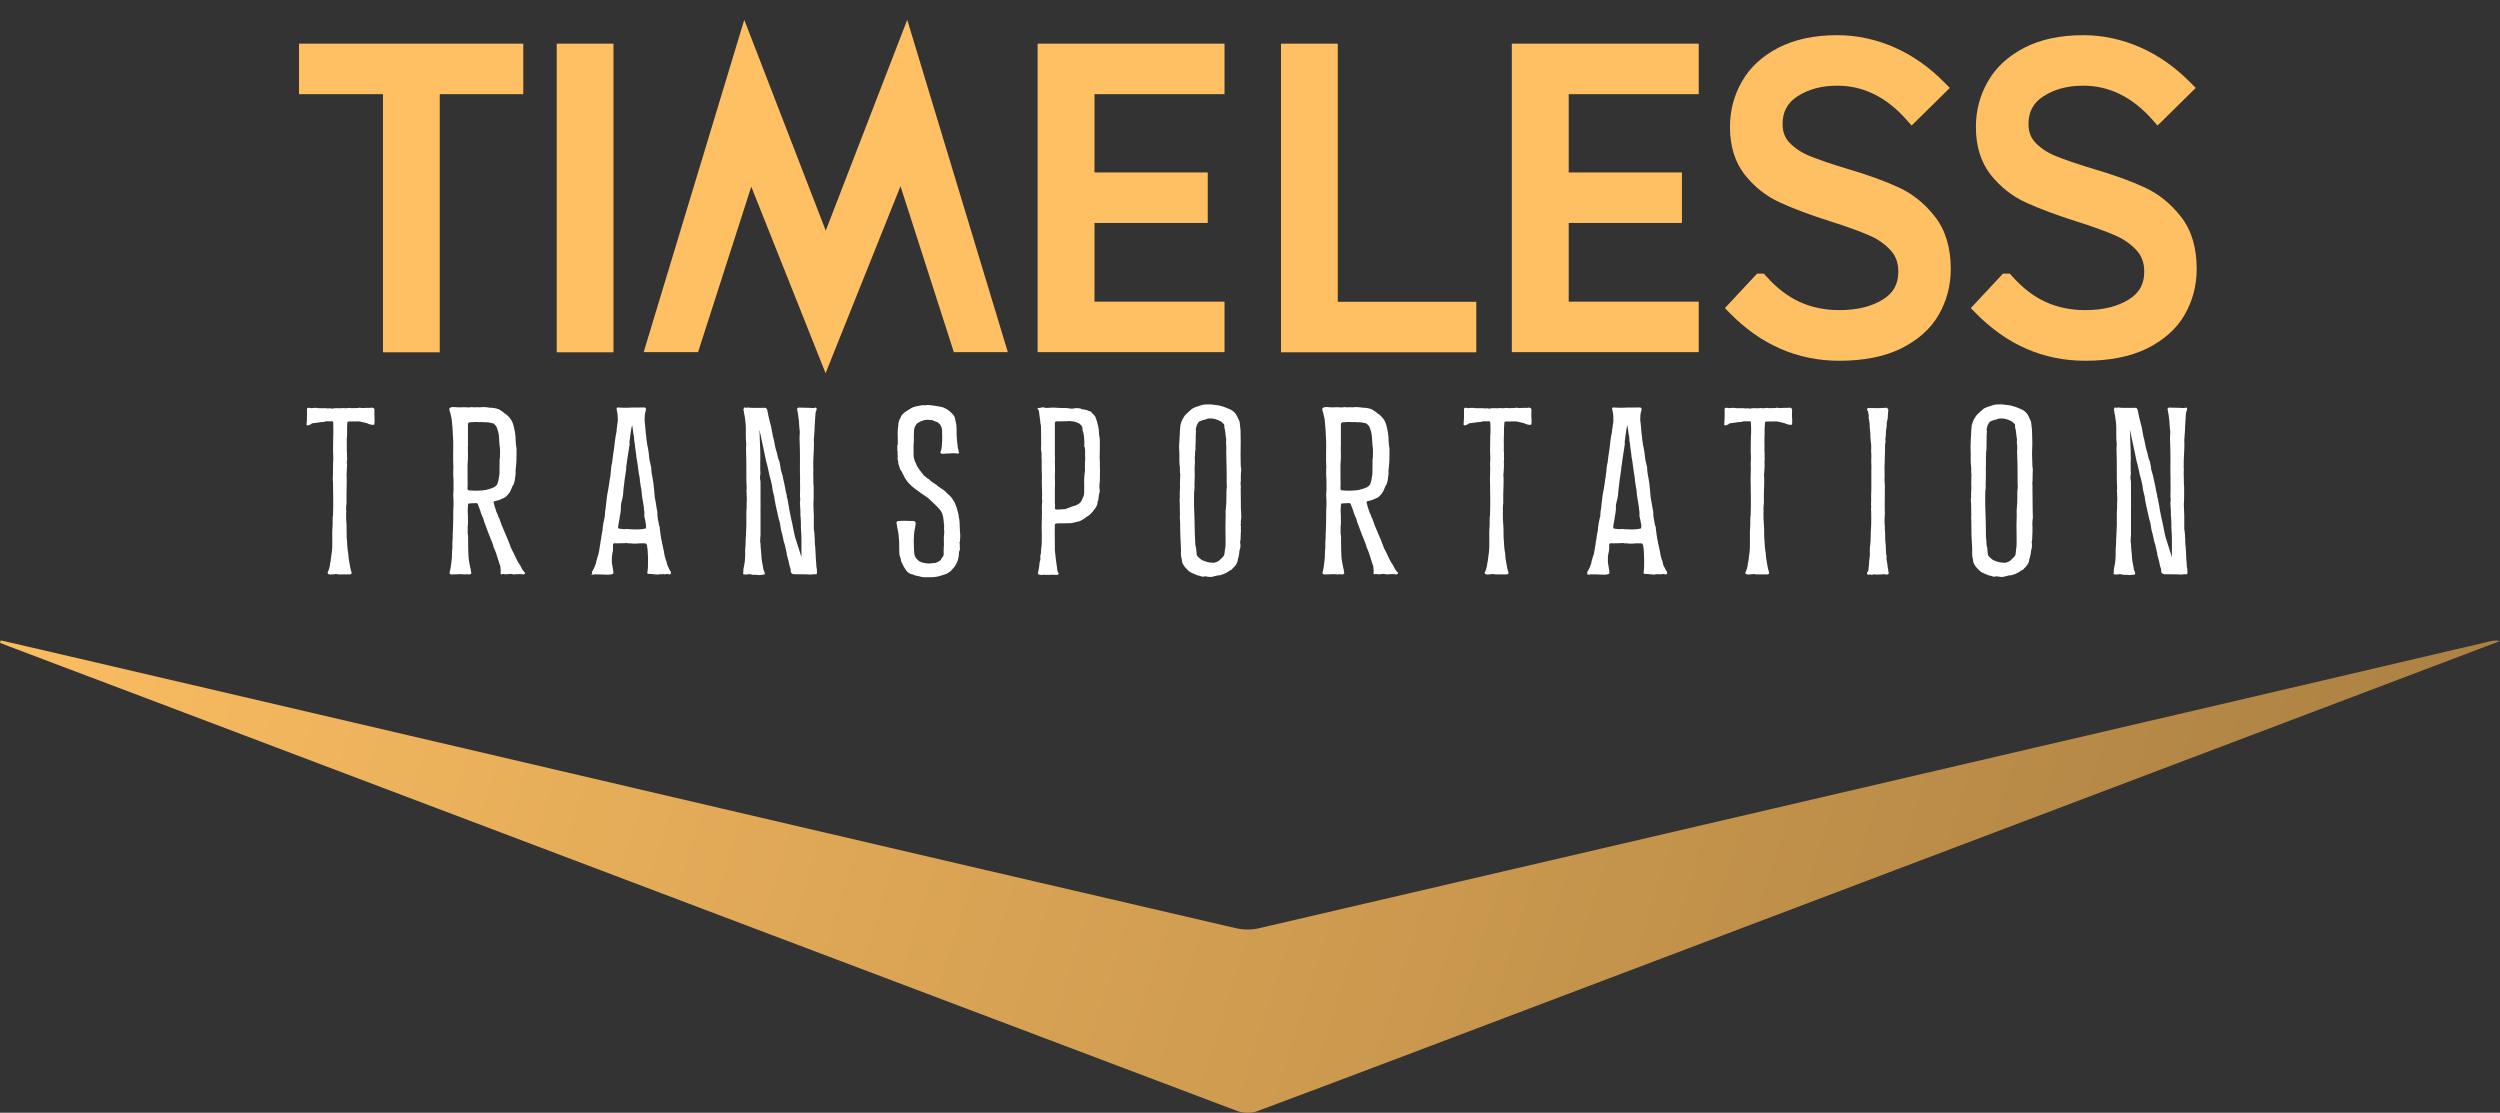 <svg width="337" height="150" viewBox="0 0 337 150" fill="none" xmlns="http://www.w3.org/2000/svg">
<rect x="0" y="0" width="337" height="150" fill="#333333" stroke="none"/>
<g clip-path="url(#clip0_29_110)">
<path d="M0.094 86.318C4.303 87.291 8.531 88.264 12.74 89.255C40.895 95.822 69.069 102.388 97.224 108.974C120.346 114.361 143.469 119.768 166.592 125.118C167.565 125.343 168.687 125.362 169.66 125.137C211.378 115.446 253.096 105.718 294.796 96.009C308.396 92.847 321.978 89.648 335.578 86.468C336.027 86.356 336.476 86.3 337 86.412C334.025 87.534 331.051 88.675 328.076 89.798C287.144 105.288 246.212 120.797 205.261 136.287C193.325 140.796 181.408 145.342 169.454 149.794C168.668 150.094 167.602 150.056 166.816 149.776C123.471 133.406 80.144 116.999 36.798 100.592C24.919 96.084 13.021 91.594 1.141 87.104C0.767 86.954 0.374 86.805 0 86.655C0.037 86.561 0.056 86.449 0.094 86.356V86.318Z" fill="url(#paint0_linear_29_110)"/>
<path d="M69.537 6.885V11.692H58.275V46.489H52.625V11.692H41.307V6.885H69.537Z" fill="#FFC063"/>
<path fill-rule="evenodd" clip-rule="evenodd" d="M40.307 5.885H70.537V12.692H59.275V47.489H51.625V12.692H40.307V5.885ZM42.307 7.885V10.692H53.625V45.489H57.275V10.692H68.537V7.885H42.307Z" fill="#FFC063"/>
<path d="M76.047 46.47V6.885H81.697V46.489H76.047V46.47Z" fill="#FFC063"/>
<path fill-rule="evenodd" clip-rule="evenodd" d="M75.047 5.885H82.697V47.489H75.047V5.885ZM77.047 7.885V45.489H80.697V7.885H77.047Z" fill="#FFC063"/>
<path d="M121.469 22.206L111.292 47.612L101.171 22.206L93.37 46.47H88.113L100.442 5.743L111.311 33.861L122.18 5.743L134.508 46.47H129.308L121.506 22.206H121.469Z" fill="#FFC063"/>
<path fill-rule="evenodd" clip-rule="evenodd" d="M122.295 2.672L135.856 47.47H128.579L121.387 25.101L111.289 50.307L101.272 25.161L94.099 47.47H86.766L100.326 2.672L111.311 31.088L122.295 2.672ZM100.557 8.815L89.461 45.47H92.641L101.071 19.252L111.295 44.916L120.792 21.206H122.235L130.036 45.47H133.161L122.065 8.815L111.311 36.635L100.557 8.815Z" fill="#FFC063"/>
<path d="M164.066 6.885V11.692H146.537V24.245H161.803V29.053H146.537V41.663H164.066V46.47H140.869V6.885H164.066Z" fill="#FFC063"/>
<path fill-rule="evenodd" clip-rule="evenodd" d="M139.869 5.885H165.066V12.692H147.537V23.245H162.803V30.053H147.537V40.663H165.066V47.47H139.869V5.885ZM141.869 7.885V45.47H163.066V42.663H145.537V28.053H160.803V25.245H145.537V10.692H163.066V7.885H141.869Z" fill="#FFC063"/>
<path d="M179.332 6.885V41.681H198.002V46.489H173.682V6.885H179.332Z" fill="#FFC063"/>
<path fill-rule="evenodd" clip-rule="evenodd" d="M172.682 5.885H180.332V40.681H199.002V47.489H172.682V5.885ZM174.682 7.885V45.489H197.002V42.681H178.332V7.885H174.682Z" fill="#FFC063"/>
<path d="M227.99 6.885V11.692H210.461V24.245H225.727V29.053H210.461V41.663H227.99V46.47H204.793V6.885H227.99Z" fill="#FFC063"/>
<path fill-rule="evenodd" clip-rule="evenodd" d="M203.793 5.885H228.99V12.692H211.461V23.245H226.727V30.053H211.461V40.663H228.99V47.47H203.793V5.885ZM205.793 7.885V45.47H226.99V42.663H209.461V28.053H224.727V25.245H209.461V10.692H226.99V7.885H205.793Z" fill="#FFC063"/>
<path d="M237.326 37.883C238.804 39.548 240.394 40.783 242.133 41.588C243.873 42.392 245.819 42.804 247.952 42.804C250.515 42.804 252.647 42.28 254.35 41.214C256.052 40.166 256.894 38.632 256.894 36.63C256.894 35.19 256.464 34.011 255.584 33.057C254.724 32.121 253.639 31.355 252.329 30.793C251.02 30.232 249.242 29.577 246.979 28.866C244.266 28.006 242.04 27.164 240.338 26.378C238.616 25.592 237.176 24.433 235.979 22.936C234.8 21.421 234.201 19.494 234.201 17.118C234.201 15.079 234.688 13.208 235.679 11.487C236.652 9.766 238.149 8.381 240.169 7.333C242.19 6.286 244.678 5.743 247.671 5.743C250.159 5.743 252.591 6.267 254.948 7.296C257.305 8.325 259.457 9.859 261.421 11.842L257.736 15.471C254.836 12.198 251.469 10.551 247.671 10.551C245.37 10.551 243.406 11.075 241.759 12.141C240.113 13.208 239.29 14.723 239.29 16.725C239.29 18.016 239.701 19.082 240.506 19.924C241.31 20.766 242.339 21.458 243.593 21.963C244.846 22.468 246.511 23.048 248.625 23.684C251.45 24.507 253.751 25.349 255.528 26.172C257.305 26.995 258.821 28.23 260.074 29.858C261.328 31.485 261.964 33.618 261.964 36.256C261.964 38.333 261.458 40.222 260.467 41.943C259.475 43.664 257.923 45.03 255.827 46.078C253.732 47.106 251.113 47.63 247.933 47.63C242.582 47.63 237.906 45.591 233.902 41.513L237.288 37.883H237.326Z" fill="#FFC063"/>
<path fill-rule="evenodd" clip-rule="evenodd" d="M247.671 6.743C244.796 6.743 242.475 7.265 240.63 8.221C238.755 9.193 237.413 10.451 236.55 11.979L236.546 11.986C235.645 13.549 235.201 15.246 235.201 17.118C235.201 19.317 235.752 21.012 236.764 22.317C237.87 23.698 239.187 24.754 240.753 25.468L240.757 25.47C242.409 26.233 244.593 27.06 247.28 27.913C249.565 28.631 251.375 29.296 252.723 29.874C254.154 30.488 255.358 31.334 256.32 32.38C257.389 33.54 257.894 34.97 257.894 36.63C257.894 38.971 256.878 40.83 254.877 42.063C252.976 43.253 250.646 43.804 247.952 43.804C245.688 43.804 243.597 43.366 241.714 42.495C240.119 41.758 238.659 40.695 237.308 39.328L235.299 41.481C238.969 44.933 243.169 46.63 247.933 46.63C251.007 46.63 253.464 46.123 255.383 45.182C257.34 44.203 258.727 42.96 259.6 41.444C260.502 39.878 260.964 38.161 260.964 36.256C260.964 33.779 260.368 31.878 259.282 30.468C258.12 28.959 256.73 27.831 255.108 27.08C253.389 26.284 251.138 25.458 248.345 24.644L248.337 24.642C246.203 24 244.508 23.41 243.219 22.891C241.846 22.337 240.695 21.569 239.783 20.615C238.784 19.57 238.29 18.248 238.29 16.725C238.29 14.389 239.281 12.555 241.216 11.302C243.052 10.113 245.213 9.551 247.671 9.551C251.481 9.551 254.864 11.088 257.766 14.038L259.99 11.848C258.304 10.281 256.493 9.062 254.548 8.213C252.311 7.236 250.015 6.743 247.671 6.743ZM239.709 6.446C241.905 5.307 244.559 4.743 247.671 4.743C250.303 4.743 252.871 5.298 255.348 6.38C257.837 7.466 260.091 9.079 262.132 11.138L262.837 11.851L257.686 16.924L256.987 16.134C254.245 13.039 251.138 11.551 247.671 11.551C245.526 11.551 243.759 12.037 242.303 12.981C240.945 13.86 240.29 15.058 240.29 16.725C240.29 17.783 240.619 18.594 241.229 19.233C241.926 19.963 242.832 20.579 243.966 21.036C245.183 21.526 246.817 22.096 248.909 22.725C251.764 23.558 254.114 24.415 255.948 25.265C257.881 26.16 259.521 27.501 260.866 29.248C262.287 31.092 262.964 33.458 262.964 36.256C262.964 38.504 262.415 40.566 261.333 42.442C260.224 44.367 258.507 45.856 256.275 46.972L256.268 46.975C253.998 48.09 251.217 48.63 247.933 48.63C242.294 48.63 237.366 46.469 233.188 42.213L232.518 41.53L236.854 36.883H237.775L238.073 37.22C239.477 38.801 240.96 39.943 242.553 40.68C244.149 41.418 245.95 41.804 247.952 41.804C250.381 41.804 252.316 41.307 253.819 40.366L253.825 40.362C255.227 39.499 255.894 38.291 255.894 36.63C255.894 35.409 255.538 34.482 254.849 33.734C254.09 32.909 253.123 32.221 251.935 31.712C250.665 31.168 248.92 30.524 246.679 29.82L246.676 29.82C243.939 28.951 241.672 28.095 239.92 27.287C238.047 26.431 236.485 25.169 235.198 23.561L235.189 23.55C233.847 21.824 233.201 19.668 233.201 17.118C233.201 14.912 233.73 12.869 234.811 10.991C235.893 9.078 237.544 7.568 239.709 6.446Z" fill="#FFC063"/>
<path d="M270.476 37.883C271.953 39.548 273.544 40.783 275.283 41.588C277.023 42.392 278.969 42.804 281.101 42.804C283.664 42.804 285.797 42.28 287.499 41.214C289.202 40.166 290.044 38.632 290.044 36.63C290.044 35.19 289.613 34.011 288.734 33.057C287.874 32.121 286.789 31.355 285.479 30.793C284.17 30.232 282.392 29.577 280.129 28.866C277.416 28.006 275.19 27.164 273.487 26.378C271.766 25.592 270.326 24.433 269.129 22.936C267.95 21.421 267.351 19.494 267.351 17.118C267.351 15.079 267.838 13.208 268.829 11.487C269.802 9.766 271.317 8.381 273.319 7.333C275.34 6.286 277.828 5.743 280.821 5.743C283.309 5.743 285.741 6.267 288.098 7.296C290.455 8.325 292.607 9.859 294.571 11.842L290.886 15.471C287.986 12.198 284.619 10.551 280.821 10.551C278.52 10.551 276.555 11.075 274.909 12.141C273.263 13.208 272.44 14.723 272.44 16.725C272.44 18.016 272.851 19.082 273.656 19.924C274.46 20.766 275.489 21.458 276.743 21.963C277.996 22.468 279.661 23.048 281.775 23.684C284.6 24.507 286.901 25.349 288.678 26.172C290.455 26.995 291.971 28.23 293.224 29.858C294.496 31.485 295.114 33.618 295.114 36.256C295.114 38.333 294.608 40.222 293.617 41.943C292.625 43.664 291.073 45.03 288.977 46.078C286.882 47.106 284.244 47.63 281.083 47.63C275.732 47.63 271.055 45.591 267.052 41.513L270.438 37.883H270.476Z" fill="#FFC063"/>
<path fill-rule="evenodd" clip-rule="evenodd" d="M273.781 8.22C271.92 9.195 270.562 10.454 269.7 11.979L269.696 11.986C268.795 13.549 268.351 15.246 268.351 17.118C268.351 19.317 268.901 21.012 269.914 22.317C271.02 23.698 272.337 24.754 273.903 25.468L273.907 25.47C275.559 26.233 277.743 27.06 280.43 27.913C282.715 28.631 284.525 29.296 285.873 29.874C287.304 30.488 288.508 31.334 289.47 32.38C290.539 33.54 291.044 34.97 291.044 36.63C291.044 38.971 290.028 40.83 288.027 42.063C286.126 43.253 283.796 43.804 281.101 43.804C278.838 43.804 276.747 43.366 274.864 42.495C273.269 41.758 271.809 40.695 270.458 39.328L268.449 41.481C272.119 44.933 276.319 46.63 281.083 46.63C284.139 46.63 286.614 46.123 288.533 45.182C290.49 44.203 291.877 42.96 292.75 41.444C293.652 39.878 294.114 38.161 294.114 36.256C294.114 33.772 293.534 31.878 292.436 30.474L292.432 30.468C291.27 28.959 289.879 27.831 288.258 27.08C286.539 26.284 284.288 25.458 281.495 24.644L281.487 24.642C279.353 24 277.658 23.41 276.369 22.891C274.996 22.337 273.844 21.569 272.933 20.615C271.934 19.57 271.44 18.248 271.44 16.725C271.44 14.389 272.431 12.555 274.366 11.302C276.202 10.113 278.363 9.551 280.821 9.551C284.631 9.551 288.013 11.088 290.916 14.038L293.14 11.848C291.454 10.281 289.643 9.062 287.698 8.213C285.461 7.236 283.165 6.743 280.821 6.743C277.947 6.743 275.626 7.264 273.781 8.22ZM272.859 6.446C275.054 5.307 277.709 4.743 280.821 4.743C283.453 4.743 286.021 5.298 288.498 6.38C290.987 7.466 293.241 9.079 295.281 11.138L295.987 11.851L290.836 16.924L290.137 16.134C287.395 13.039 284.288 11.551 280.821 11.551C278.676 11.551 276.909 12.037 275.453 12.981C274.095 13.86 273.44 15.058 273.44 16.725C273.44 17.783 273.769 18.594 274.379 19.233C275.076 19.963 275.982 20.579 277.116 21.036C278.333 21.526 279.967 22.096 282.059 22.725C284.914 23.558 287.264 24.415 289.098 25.265C291.03 26.16 292.669 27.5 294.014 29.245C295.459 31.096 296.114 33.465 296.114 36.256C296.114 38.504 295.564 40.566 294.483 42.442C293.374 44.367 291.657 45.856 289.425 46.972L289.418 46.975C287.147 48.09 284.348 48.63 281.083 48.63C275.444 48.63 270.516 46.469 266.338 42.213L265.668 41.53L270.003 36.883H270.925L271.223 37.22C272.627 38.801 274.11 39.943 275.703 40.68C277.299 41.418 279.1 41.804 281.101 41.804C283.531 41.804 285.466 41.307 286.969 40.366L286.975 40.362C288.377 39.499 289.044 38.291 289.044 36.63C289.044 35.409 288.688 34.482 287.999 33.734C287.24 32.909 286.273 32.221 285.085 31.712C283.815 31.168 282.07 30.524 279.829 29.82L279.826 29.82C277.089 28.951 274.822 28.095 273.07 27.287C271.197 26.431 269.635 25.169 268.348 23.561L268.339 23.55C266.997 21.824 266.351 19.668 266.351 17.118C266.351 14.912 266.88 12.869 267.961 10.991C269.044 9.076 270.715 7.567 272.855 6.448L272.859 6.446Z" fill="#FFC063"/>
<path d="M44.281 77.413C44.281 77.413 44.113 77.245 44.169 77.133H44.188C44.318 76.833 44.412 76.553 44.468 76.235C44.468 76.104 44.487 75.992 44.524 75.842L44.58 75.543C44.599 75.374 44.599 75.206 44.636 75.075C44.711 74.663 44.749 74.233 44.786 73.821C44.786 73.185 44.805 72.4 44.786 71.782V71.67C44.842 71.109 44.842 70.585 44.842 70.061V69.837C44.898 69.556 44.898 69.257 44.898 68.976C44.898 68.752 44.898 68.508 44.917 68.284V66.843C44.898 66.6 44.898 66.338 44.898 66.095C44.917 65.852 44.898 65.59 44.898 65.347C44.898 65.122 44.898 64.898 44.861 64.673C44.861 64 44.917 63.308 44.898 62.634V62.41C44.955 61.886 44.917 61.325 44.898 60.801V60.52C44.917 60.071 44.917 59.51 44.917 59.042C44.917 58.818 44.917 58.575 44.936 58.35C44.936 57.882 44.936 57.377 44.917 56.872C44.861 56.816 44.842 56.797 44.786 56.797C44.73 56.797 44.674 56.76 44.618 56.797H44.206C43.982 56.76 43.907 56.797 43.739 56.853C43.514 56.928 43.233 56.872 43.065 56.928C42.728 57.003 42.429 57.003 42.092 57.059C42.017 57.096 41.905 57.171 41.849 57.227C41.718 57.265 41.606 57.302 41.512 57.34C41.456 57.377 41.344 57.284 41.325 57.265V57.209C41.363 56.816 41.381 56.535 41.381 56.236V55.114C41.381 55.114 41.437 54.983 41.494 54.983C41.55 54.983 41.606 54.964 41.624 54.964C41.737 54.983 41.849 54.983 41.905 55.02C42.074 54.983 42.205 55.02 42.373 54.983C42.541 54.983 42.728 54.964 42.897 55.02C42.953 55.039 43.028 55.02 43.084 55.02C43.364 55.02 43.608 55.039 43.888 55.02C44.075 55.076 44.337 55.039 44.562 55.039C44.58 55.039 44.636 55.039 44.693 55.076H44.861C44.973 55.076 45.048 55.02 45.16 55.02C45.273 55.039 45.385 55.02 45.497 55.02C45.609 55.02 45.721 55.039 45.834 55.039C45.89 55.039 45.965 55.039 46.021 55.02C46.208 55.02 46.376 54.983 46.545 55.039L47.106 54.983C47.106 54.983 47.237 54.983 47.33 55.02H47.574C47.817 54.983 48.154 55.039 48.415 54.964H48.528C48.752 55.02 49.051 55.02 49.313 54.983H49.893C50.006 54.964 50.08 54.926 50.193 54.964C50.342 54.964 50.436 55.039 50.473 55.188V55.357C50.473 55.357 50.455 56.311 50.492 56.648C50.529 56.666 50.529 56.648 50.492 56.704C50.492 56.835 50.473 57.04 50.473 57.209C50.417 57.246 50.342 57.265 50.305 57.284C50.062 57.246 49.856 57.227 49.613 57.115C49.594 57.078 49.538 57.059 49.5 57.059C49.257 56.984 48.995 56.928 48.715 56.872C48.602 56.835 48.528 56.816 48.415 56.816C48.303 56.779 48.116 56.816 47.948 56.816H47.106C47.106 56.816 46.994 56.816 46.938 56.835C46.919 56.835 46.825 56.891 46.825 56.91C46.825 56.984 46.825 57.078 46.806 57.134C46.806 57.321 46.806 57.489 46.788 57.658V58.35C46.788 58.593 46.788 58.874 46.75 59.154C46.732 59.229 46.732 59.342 46.75 59.547V60.894C46.806 61.137 46.75 61.399 46.788 61.643C46.806 61.867 46.788 62.054 46.75 62.26C46.75 62.391 46.75 62.541 46.788 62.672V62.784C46.75 63.12 46.75 63.42 46.732 63.757C46.713 63.944 46.713 64.149 46.732 64.337C46.75 64.673 46.732 64.973 46.732 65.309C46.732 65.702 46.713 66.095 46.713 66.507C46.713 66.843 46.694 67.18 46.713 67.517V67.797C46.657 68.097 46.657 68.415 46.657 68.714C46.694 68.882 46.694 69.013 46.657 69.182C46.657 69.706 46.657 70.248 46.713 70.735C46.732 71.184 46.732 71.651 46.732 72.1V72.4C46.806 73.017 46.788 73.747 46.9 74.345C46.919 74.476 46.956 74.626 46.956 74.757C46.956 75.056 47.012 75.374 47.068 75.674C47.143 76.179 47.237 76.702 47.405 77.207C47.405 77.264 47.368 77.338 47.33 77.376C47.33 77.376 47.312 77.382 47.274 77.395C47.274 77.395 47.218 77.432 47.199 77.432H45.609C45.366 77.32 45.029 77.432 44.693 77.432C44.618 77.469 44.543 77.469 44.468 77.432C44.412 77.432 44.356 77.395 44.3 77.395L44.281 77.413Z" fill="white"/>
<path d="M67.628 77.451C67.628 77.451 67.572 77.413 67.553 77.395C67.497 77.357 67.479 77.32 67.479 77.282C67.479 77.151 67.497 77.039 67.497 76.889C67.497 76.665 67.441 76.478 67.441 76.31C67.329 76.029 67.254 75.748 67.16 75.468C66.992 74.888 66.805 74.326 66.543 73.765C66.525 73.634 66.468 73.485 66.431 73.354C66.263 72.905 65.851 71.894 65.683 71.464C65.626 71.24 65.514 71.015 65.439 70.791C65.327 70.51 65.215 70.23 65.159 69.93C65.103 69.855 65.084 69.762 65.047 69.687C64.934 69.406 64.803 69.163 64.747 68.845C64.635 68.546 64.504 68.228 64.392 67.928H64.373C64.373 67.928 64.317 67.816 64.261 67.816C63.793 67.816 63.475 67.854 63.176 67.872C63.157 67.872 63.101 67.947 63.101 67.984C63.082 68.265 63.045 68.508 63.045 68.789C63.082 69.144 63.082 70.042 63.082 70.398V70.641C63.045 70.865 63.026 71.09 63.045 71.314C63.045 71.352 63.082 71.371 63.045 71.389C63.026 71.726 63.045 72.063 63.101 72.362V72.998C63.101 73.41 63.101 73.803 63.12 74.196C63.12 74.551 63.157 74.925 63.176 75.281C63.232 75.804 63.363 76.347 63.475 76.871C63.475 76.927 63.475 76.983 63.494 77.039C63.513 77.151 63.569 77.207 63.513 77.32C63.494 77.338 63.456 77.376 63.4 77.395C63.382 77.451 63.288 77.432 63.157 77.432C62.97 77.376 62.764 77.432 62.577 77.432C62.39 77.395 62.222 77.395 62.016 77.395C61.679 77.395 61.399 77.432 61.062 77.432H60.781C60.781 77.432 60.725 77.395 60.706 77.395C60.65 77.376 60.594 77.264 60.594 77.226C60.669 76.889 60.763 76.59 60.781 76.272L60.856 75.711C60.912 75.355 60.931 74.963 60.931 74.588V74.308C60.95 74.121 60.987 73.915 60.987 73.728C60.968 73.447 60.987 73.204 60.987 72.923C61.024 72.643 61.043 72.344 61.024 72.063C61.043 71.595 61.081 71.09 61.081 70.604C61.081 70.267 61.099 69.968 61.099 69.631V69.182C61.099 68.845 61.099 68.508 61.137 68.172C61.137 67.723 61.137 67.255 61.099 66.806V66.563C61.155 66.095 61.137 65.646 61.137 65.197C61.137 64.842 61.137 64.467 61.099 64.112C61.081 63.831 61.099 63.551 61.099 63.27C61.099 63.046 61.137 62.859 61.099 62.653C61.081 62.41 61.099 62.092 61.081 61.848C61.099 61.661 61.081 61.456 61.081 61.268C61.081 60.913 61.099 60.539 61.099 60.183C61.099 59.66 61.099 59.117 61.043 58.575C61.024 58.238 61.024 57.901 60.987 57.564L60.931 57.003C60.931 57.003 60.912 56.835 60.912 56.76C60.912 56.535 60.856 56.311 60.8 56.124C60.781 55.937 60.688 55.619 60.632 55.45C60.575 55.319 60.575 55.226 60.575 55.114C60.575 55.057 60.575 55.039 60.632 55.001C60.744 54.945 60.856 54.87 60.968 54.87H61.305C61.642 54.926 61.978 54.908 62.278 54.908C62.465 54.87 62.689 54.908 62.914 54.908C63.082 54.926 63.213 54.926 63.382 54.908C63.531 54.87 63.625 54.852 63.774 54.908C64.055 54.926 64.28 54.87 64.616 54.908C64.747 54.908 64.953 54.87 65.121 54.87C65.365 54.87 65.626 54.908 65.814 54.926C65.963 54.964 66.057 54.964 66.206 54.964C66.562 54.983 66.899 55.039 67.273 55.188C67.516 55.357 67.778 55.488 68.002 55.712C68.358 55.899 68.695 56.273 68.957 56.685C69.069 56.91 69.181 57.153 69.237 57.415L69.406 58.2C69.48 58.612 69.518 59.042 69.518 59.454C69.518 59.791 69.574 60.127 69.63 60.464V61.212C69.63 62.391 69.555 62.877 69.499 63.438V63.607C69.555 63.888 69.443 64.168 69.424 64.467C69.424 64.654 69.368 64.86 69.312 65.047C69.312 65.122 69.256 65.216 69.237 65.291C69.069 65.515 68.994 65.758 68.882 66.02C68.769 66.301 68.601 66.544 68.376 66.769C68.246 66.937 68.04 67.105 67.797 67.18C67.516 67.311 67.291 67.423 66.992 67.479L66.581 67.592C66.581 67.592 66.525 67.666 66.525 67.704C66.562 67.76 66.562 67.779 66.562 67.816C66.581 67.891 66.618 67.947 66.618 68.003C66.674 68.359 66.843 68.677 66.917 69.013C66.992 69.144 67.048 69.257 67.104 69.406C67.123 69.537 67.179 69.65 67.235 69.762C67.31 69.893 67.385 70.042 67.422 70.211C67.572 70.622 67.722 71.071 67.928 71.502C68.395 72.531 68.564 73.036 68.769 73.541C68.826 73.784 68.957 74.008 69.069 74.233C69.181 74.457 69.312 74.682 69.406 74.925C69.518 75.168 69.649 75.43 69.798 75.711L69.873 75.842C70.004 76.01 70.116 76.197 70.229 76.403C70.341 76.702 70.509 76.927 70.752 77.189C70.808 77.245 70.771 77.32 70.734 77.357C70.678 77.413 70.584 77.432 70.547 77.432C70.247 77.376 69.967 77.376 69.686 77.395C69.462 77.432 69.237 77.451 69.05 77.395C68.994 77.395 68.938 77.357 68.882 77.357C68.601 77.357 68.358 77.432 68.077 77.413C67.965 77.376 67.834 77.376 67.684 77.376L67.628 77.451ZM65.57 66.02C65.926 65.945 66.263 65.833 66.599 65.683C66.786 65.571 66.88 65.459 67.011 65.328L67.179 64.804C67.217 64.561 67.254 64.28 67.329 63.906C67.348 63.158 67.348 62.672 67.348 61.923C67.404 61.811 67.404 61.287 67.404 61.119V60.539C67.404 60.314 67.329 60.09 67.329 59.903C67.329 59.603 67.273 59.323 67.273 59.042C67.254 58.425 67.104 57.957 66.936 57.564C66.88 57.433 66.805 57.321 66.655 57.209C66.581 57.078 66.412 57.04 66.244 57.022C65.888 56.91 65.458 56.91 65.103 56.91C64.972 56.872 64.803 56.872 64.654 56.91C64.186 56.853 63.7 56.91 63.288 56.928C63.232 56.928 63.12 57.003 63.12 57.059C63.12 57.115 63.082 57.134 63.082 57.171V60.127C63.082 60.127 63.064 60.258 63.064 60.314C63.082 60.614 63.064 60.932 63.082 61.231C63.082 61.699 63.082 62.185 63.026 62.634V63.869C63.026 64.149 63.045 63.944 63.026 64.224V64.505C63.045 64.916 63.045 65.309 63.026 65.74V65.964C63.026 65.964 63.101 66.095 63.157 66.095C63.887 66.17 64.747 66.17 65.552 66.039L65.57 66.02Z" fill="white"/>
<path d="M79.844 77.357C79.788 77.189 79.788 77.114 79.807 77.077C80.031 76.721 80.2 76.347 80.331 75.935C80.368 75.636 80.499 75.318 80.574 74.981C80.686 74.738 80.705 74.476 80.761 74.252C80.817 73.971 80.873 73.503 80.929 73.223C80.929 73.092 80.967 72.98 80.986 72.83C81.042 72.699 81.042 72.605 81.042 72.474C81.079 72.25 81.098 72.063 81.229 71.445C81.247 71.371 81.247 71.277 81.229 71.221C81.285 70.753 81.378 70.267 81.509 69.687C81.528 69.668 81.528 69.612 81.528 69.5C81.547 69.051 81.584 68.808 81.64 68.527L81.715 67.797C81.771 67.461 81.771 67.292 81.79 67.161C81.846 66.825 81.865 66.488 81.958 66.151C82.014 65.908 82.033 65.683 82.145 65.01C82.183 64.654 82.201 64.486 82.258 64.318C82.295 64.093 82.295 63.85 82.332 63.626C82.388 62.989 82.407 62.784 82.463 62.559C82.519 62.428 82.538 62.279 82.538 62.148C82.594 61.699 82.65 61.175 82.763 60.557L82.875 59.603C82.95 59.08 82.987 58.687 83.118 58.144C83.118 57.901 83.118 57.864 83.137 57.789C83.193 57.377 83.212 57.153 83.268 56.872C83.268 56.685 83.305 56.535 83.268 56.404V56.161C83.249 55.862 83.212 55.525 83.137 55.245C83.118 55.17 83.118 55.132 83.118 55.057C83.099 55.001 83.23 54.889 83.305 54.926C83.717 54.964 84.147 54.964 84.596 54.964H84.615C85.288 54.908 85.962 54.964 86.429 54.926H86.841C86.991 54.926 87.028 54.983 87.066 55.095C87.066 55.095 87.072 55.107 87.084 55.132C87.066 55.319 87.028 55.431 86.972 55.637C86.897 55.88 86.916 56.142 86.897 56.423C86.897 56.722 86.897 56.835 86.916 56.928L86.991 57.658C87.009 58.013 87.047 58.406 87.103 58.799C87.122 58.855 87.122 58.874 87.122 59.023L87.178 59.491C87.234 59.66 87.234 59.847 87.252 60.015C87.309 60.146 87.327 60.296 87.365 60.52C87.44 60.876 87.477 61.25 87.496 61.586L87.571 62.11C87.683 62.447 87.701 62.746 87.795 63.064V63.345C87.814 63.644 87.87 63.981 87.963 64.411L88.076 65.103C88.15 65.852 88.207 66.226 88.263 67.03C88.319 67.367 88.412 67.723 88.506 68.433C88.525 68.621 88.581 68.789 88.618 69.013C88.6 69.406 88.637 69.855 88.805 70.566C88.824 70.697 88.824 70.903 88.936 71.034V71.202C88.992 71.763 89.067 72.269 89.161 72.793C89.217 72.905 89.236 73.017 89.236 73.129C89.254 73.316 89.31 73.485 89.367 73.709C89.367 73.877 89.441 74.065 89.479 74.233C89.554 74.794 89.666 75.299 89.872 75.767C89.872 75.842 89.872 75.879 89.89 75.898C89.928 76.123 90.04 76.366 90.133 76.534C90.152 76.646 90.246 76.721 90.264 76.833C90.339 76.946 90.451 77.077 90.451 77.245C90.451 77.357 90.339 77.469 90.227 77.432C90.208 77.432 90.096 77.413 90.059 77.376H89.872C89.759 77.376 89.647 77.451 89.516 77.413C89.404 77.357 89.292 77.413 89.236 77.413C89.123 77.413 89.011 77.376 88.899 77.413C88.73 77.469 88.543 77.469 88.207 77.413C87.926 77.376 87.683 77.376 87.402 77.357C87.327 77.357 87.252 77.301 87.252 77.226V77.17C87.252 77.17 87.29 77.058 87.29 77.039C87.346 76.646 87.346 76.422 87.346 76.066V75.898C87.383 75.281 87.327 74.645 87.29 74.027C87.252 73.915 87.252 73.784 87.234 73.672C87.234 73.503 87.215 73.428 87.122 73.335C87.122 73.298 87.103 73.279 87.047 73.279C87.047 73.279 87.022 73.266 86.972 73.242H86.168C85.98 73.279 85.831 73.279 85.326 73.279C85.082 73.242 84.989 73.242 84.914 73.242H84.69C84.577 73.185 84.39 73.185 84.128 73.223C83.773 73.223 83.399 73.223 83.043 73.242C82.969 73.242 82.912 73.223 82.819 73.223C82.707 73.242 82.632 73.335 82.632 73.447V73.672C82.632 74.121 82.632 74.196 82.613 74.308C82.557 74.532 82.501 74.832 82.482 75.094V75.486C82.445 75.767 82.501 76.048 82.613 76.628C82.669 76.815 82.669 77.039 82.688 77.207C82.688 77.282 82.613 77.395 82.519 77.395C82.332 77.451 82.164 77.469 81.94 77.469C81.603 77.469 81.266 77.432 80.911 77.432H80.63C80.181 77.413 80.106 77.413 79.938 77.469C79.751 77.432 79.657 77.432 79.657 77.395L79.844 77.357ZM84.69 71.333C85.363 71.352 85.887 71.389 86.224 71.352C86.411 71.352 86.617 71.333 87.028 71.24C87.047 71.24 87.084 71.165 87.084 71.109C87.103 70.996 87.047 70.809 87.084 70.66C87.047 70.604 87.047 70.547 87.009 70.379C87.009 70.136 86.878 69.799 86.841 69.575C86.878 69.238 86.878 69.013 86.822 68.789C86.804 68.733 86.804 68.714 86.804 68.564C86.804 68.321 86.804 68.284 86.747 68.209C86.747 68.153 86.729 68.078 86.729 67.984C86.654 67.479 86.617 67.236 86.56 66.956C86.56 66.769 86.486 66.544 86.486 66.263C86.486 66.039 86.411 65.796 86.373 65.571C86.336 65.384 86.336 65.272 86.261 64.842C86.261 64.486 86.186 64.149 86.111 63.813C85.999 63.064 85.924 62.279 85.775 61.549C85.775 61.381 85.756 61.25 85.719 61.044C85.7 60.745 85.644 60.576 85.606 60.239C85.606 60.071 85.588 59.94 85.55 59.734C85.531 59.622 85.531 59.51 85.494 59.435C85.494 59.136 85.475 58.799 85.382 58.481C85.363 58.312 85.326 57.957 85.213 57.284C85.064 57.733 84.914 59.117 84.858 59.547C84.858 59.791 84.858 59.884 84.877 59.94C84.82 60.071 84.82 60.221 84.802 60.352C84.69 61.137 84.521 61.998 84.446 62.802C84.39 62.877 84.39 62.989 84.428 63.083C84.353 63.588 84.297 64.149 84.203 64.636L84.035 66.058C84.016 66.245 84.016 66.525 83.979 66.75C83.904 67.161 83.866 67.367 83.81 67.554C83.698 67.91 83.679 68.284 83.698 68.583C83.679 68.976 83.623 69.332 83.53 69.706C83.511 70.061 83.399 70.491 83.343 70.847C83.343 70.847 83.33 70.928 83.305 71.09C83.305 71.09 83.361 71.258 83.455 71.258C83.698 71.277 83.923 71.333 84.184 71.333C84.372 71.333 84.54 71.277 84.746 71.314L84.69 71.333Z" fill="white"/>
<path d="M101.396 77.451C101.152 77.395 101.003 77.395 100.816 77.413C100.629 77.469 100.348 77.451 100.198 77.395C100.123 77.395 100.198 77.264 100.198 77.151V77.077C100.198 76.946 100.217 76.833 100.217 76.684C100.273 76.384 100.348 76.104 100.385 75.786C100.423 75.486 100.441 75.262 100.441 75.094C100.46 74.869 100.46 74.457 100.441 74.121C100.498 73.709 100.516 73.279 100.516 72.867C100.516 72.624 100.516 72.587 100.535 72.512C100.554 72.156 100.591 71.165 100.61 70.809V69.051C100.61 68.864 100.61 68.826 100.629 68.752C100.647 68.564 100.647 68.359 100.647 67.779C100.685 67.423 100.685 67.049 100.647 66.694C100.647 66.413 100.647 66.357 100.629 66.282C100.629 66.207 100.61 66.151 100.629 66.058C100.685 65.814 100.629 65.552 100.629 65.309C100.629 65.122 100.61 64.916 100.61 64.729C100.61 62.672 100.61 62.129 100.591 61.493C100.591 61.025 100.535 60.539 100.591 60.071V59.847C100.535 59.117 100.535 59.061 100.535 58.312C100.554 57.695 100.535 57.059 100.423 56.386C100.404 56.142 100.367 55.974 100.292 55.693C100.292 55.562 100.292 55.45 100.236 55.338C100.18 55.207 100.236 55.114 100.292 55.001C100.292 54.926 100.367 54.889 100.423 54.945C100.498 54.983 100.61 54.983 100.666 54.945C100.778 54.926 100.89 54.945 100.965 54.945C101.115 54.983 101.489 54.983 102.612 54.983C102.836 54.945 102.967 54.983 103.173 54.983C103.248 54.983 103.322 55.001 103.322 55.095C103.397 55.151 103.435 55.207 103.435 55.319C103.51 55.768 103.622 56.217 103.715 56.629C103.771 56.91 103.865 57.19 103.94 57.471C104.015 57.882 104.089 58.331 104.183 58.78C104.183 58.855 104.202 58.949 104.258 59.023C104.389 59.547 104.445 60.09 104.595 60.614C104.707 60.894 104.763 61.194 104.819 61.474C104.894 61.811 104.95 61.979 105.062 62.204C105.1 62.279 105.1 62.391 105.118 62.503C105.193 62.802 105.231 63.083 105.249 63.289C105.324 63.532 105.399 63.813 105.474 64.075C105.511 64.093 105.511 64.131 105.511 64.262C105.567 64.617 105.698 64.991 105.754 65.347C105.867 65.796 105.885 66.263 106.035 66.656C106.054 66.731 106.054 66.769 106.054 66.937C106.185 67.292 106.222 67.723 106.297 68.078C106.353 68.246 106.353 68.377 106.372 68.546C106.503 69.35 106.709 70.155 106.783 70.529C107.027 71.763 107.176 72.456 107.195 72.456L108.037 75.112V73.129C108.056 72.736 108.018 71.782 107.962 71.146V70.51C107.962 70.23 107.906 69.388 107.887 69.369C107.943 69.201 107.831 68.003 107.831 67.854V67.741C107.887 67.442 107.887 67.274 107.85 67.049C107.812 66.825 107.85 66.581 107.85 66.357C107.85 66.245 107.831 66.132 107.85 66.02C107.868 65.852 107.85 65.665 107.85 65.496C107.85 65.16 107.831 64.823 107.85 64.467V64.299C107.831 63.962 107.831 63.719 107.831 62.784C107.85 62.204 107.831 61.605 107.831 61.007C107.812 60.333 107.812 59.697 107.775 59.023C107.775 58.836 107.812 58.612 107.812 58.406C107.812 58.069 107.812 57.995 107.775 57.882C107.756 57.583 107.7 57.134 107.7 56.797C107.625 56.273 107.588 55.731 107.457 55.207C107.438 55.17 107.457 55.151 107.457 55.095C107.457 55.057 107.476 55.02 107.532 54.983C107.663 54.926 107.719 54.926 107.775 54.945C108.224 54.983 108.841 54.945 109.29 54.983C109.459 54.983 109.627 55.039 109.795 54.983C109.851 54.945 109.87 54.945 109.908 54.945C109.982 54.926 110.095 55.001 110.095 55.132C110.095 55.151 110.095 55.188 110.076 55.151C110.057 55.338 110.02 55.431 109.964 55.506C109.945 55.693 109.908 55.862 109.908 56.03C109.87 56.442 109.87 56.835 109.833 57.227C109.814 57.284 109.814 57.34 109.814 57.583C109.814 57.995 109.758 58.425 109.739 58.836C109.739 59.005 109.702 59.173 109.702 59.304C109.739 59.978 109.702 60.726 109.646 61.792C109.627 62.073 109.627 62.26 109.627 63.102C109.627 63.158 109.646 63.233 109.646 63.326C109.627 63.457 109.627 63.569 109.627 64.019C109.627 64.243 109.646 64.467 109.646 64.711C109.646 65.122 109.646 65.272 109.664 65.403C109.683 65.478 109.683 65.571 109.683 65.927C109.683 67.012 109.683 67.33 109.664 67.648C109.646 67.723 109.646 67.816 109.646 68.097C109.702 69.182 109.72 69.93 109.702 70.641V71.221C109.702 71.389 109.702 71.445 109.739 71.502C109.795 71.838 109.795 72.175 109.814 72.512C109.833 72.587 109.833 72.68 109.833 73.017C109.833 73.242 109.851 73.466 109.889 73.709C109.889 73.896 109.926 74.102 109.926 74.289C109.945 74.813 109.982 75.599 110.039 76.123C110.039 76.253 110.039 76.347 110.057 76.403C110.113 76.628 110.132 76.852 110.132 77.245C110.132 77.32 110.076 77.413 110.02 77.413H109.608C109.608 77.413 109.459 77.451 109.215 77.451C109.047 77.413 108.692 77.413 107.494 77.413C107.195 77.413 107.101 77.413 106.989 77.395C106.877 77.395 106.821 77.357 106.765 77.32C106.709 77.245 106.596 77.189 106.596 77.095V76.908C106.578 76.684 106.54 76.553 106.465 76.384C106.428 76.253 106.409 76.141 106.391 76.085C106.334 75.692 106.203 75.299 106.054 74.738C106.073 74.682 106.054 74.663 106.054 74.607C105.998 74.252 105.885 73.934 105.829 73.597C105.792 73.428 105.773 73.316 105.68 73.092C105.624 72.961 105.605 72.811 105.567 72.568C105.549 72.4 105.455 72.231 105.455 72.044C105.287 71.595 105.231 71.127 105.156 70.641C105.137 70.398 104.931 69.912 104.913 69.668C104.726 68.882 104.744 68.882 104.576 68.172C104.52 67.984 104.52 67.779 104.464 67.592C104.408 67.423 104.408 67.255 104.389 67.068C104.314 66.731 104.239 66.376 104.146 66.039C104.127 65.852 104.071 65.646 104.071 65.459C103.959 65.01 103.884 64.561 103.734 64.112C103.603 63.551 103.435 62.653 103.266 62.129L102.425 58.144C102.425 58.144 102.368 58.032 102.368 57.976C102.368 58.032 102.406 58.444 102.406 58.761C102.406 59.005 102.481 60.651 102.481 60.857C102.462 61.306 102.518 61.699 102.481 62.148V63.401C102.518 63.682 102.518 63.906 102.462 64.093C102.443 64.262 102.443 64.449 102.462 64.617C102.518 64.785 102.518 64.898 102.518 65.365V67.423C102.537 67.835 102.518 68.228 102.518 68.658V72.231C102.518 72.231 102.481 72.362 102.481 72.68C102.462 72.923 102.462 73.129 102.518 73.26C102.518 73.765 102.593 74.27 102.63 74.775C102.649 75.393 102.743 75.898 102.873 76.534C102.873 76.59 102.892 76.646 102.892 76.702C102.93 76.833 102.967 76.946 103.079 77.226C103.117 77.282 103.061 77.451 103.023 77.451C102.743 77.469 102.518 77.526 102.237 77.526C102.013 77.469 101.714 77.469 101.377 77.488L101.396 77.451Z" fill="white"/>
<path d="M129.363 74.102C129.326 74.27 129.251 74.457 129.251 74.626C129.27 74.794 129.251 74.925 129.214 75.075C129.195 75.187 129.139 75.355 129.139 75.468C129.083 75.636 129.027 75.767 128.971 75.879C128.746 76.328 128.69 76.403 128.278 76.833C128.26 76.889 128.26 76.908 128.204 76.946C127.923 77.133 127.736 77.338 127.399 77.413C127.175 77.469 126.95 77.582 126.726 77.638C126.258 77.769 125.772 77.825 125.323 77.806H125.079C124.668 77.825 124.294 77.825 123.938 77.694C123.807 77.656 123.695 77.619 123.545 77.619C123.358 77.6 123.265 77.507 123.096 77.451L122.76 77.376C122.591 77.264 122.535 77.264 122.404 77.151C122.292 77.133 122.292 77.02 122.18 76.927C122.124 76.815 122.011 76.702 121.955 76.59C121.88 76.459 121.787 76.347 121.731 76.197C121.6 75.917 121.45 75.674 121.431 75.393C121.413 75.262 121.319 75.112 121.3 74.944C121.226 74.813 121.244 74.645 121.226 74.476C121.207 74.083 121.207 73.447 121.207 73.054L121.132 72.156C121.132 71.857 121.02 71.539 120.982 71.258C120.926 71.127 120.926 70.922 120.908 70.753C120.833 70.641 120.833 70.529 120.851 70.454C120.851 70.379 120.87 70.323 120.964 70.267C121.039 70.23 121.151 70.23 121.244 70.23C121.544 70.23 121.824 70.173 122.086 70.211C122.329 70.23 122.554 70.211 122.816 70.23C122.947 70.211 123.153 70.211 123.283 70.267C123.34 70.286 123.396 70.342 123.396 70.435C123.433 70.435 123.433 70.473 123.433 70.491C123.433 70.735 123.377 70.996 123.321 71.277C123.209 71.745 123.209 72.25 123.171 72.811C123.171 73.054 123.171 73.335 123.19 73.597C123.19 73.896 123.227 74.326 123.246 74.626C123.246 74.794 123.358 74.963 123.433 75.187C123.564 75.355 123.732 75.486 123.882 75.636C124.05 75.748 124.238 75.804 124.443 75.861C124.518 75.861 124.612 75.898 124.724 75.917C125.136 75.973 125.36 75.973 125.846 75.898C125.903 75.861 125.977 75.898 126.033 75.898C126.09 75.898 126.164 75.861 126.221 75.842C126.445 75.73 126.632 75.655 126.8 75.486L126.931 75.243C126.931 75.243 127.1 75.056 127.156 74.944C127.193 74.869 127.212 74.775 127.212 74.701C127.193 74.476 127.193 74.289 127.212 74.065C127.231 73.99 127.193 73.877 127.212 73.784C127.268 73.503 127.231 73.204 127.231 72.867C127.231 72.231 127.231 72.138 127.268 72.025C127.287 71.894 127.287 71.782 127.287 71.633C127.287 71.445 127.231 71.277 127.268 71.071C127.287 70.903 127.268 70.716 127.231 70.547C127.175 69.874 127.156 69.463 126.838 68.882C126.595 68.546 126.258 68.246 125.94 67.91C125.828 67.835 125.753 67.741 125.641 67.629C125.416 67.461 125.192 67.18 124.911 66.993L124.125 66.469C124.013 66.338 123.845 66.282 123.732 66.17C123.676 66.095 123.564 66.058 123.489 66.001C123.246 65.777 122.984 65.646 122.76 65.384C122.685 65.309 122.573 65.216 122.516 65.141C122.348 65.01 122.273 64.842 122.161 64.692C122.049 64.542 121.937 64.393 121.88 64.224C121.768 63.981 121.637 63.757 121.525 63.532C121.375 63.364 121.282 63.139 121.244 62.952C121.226 62.896 121.226 62.84 121.188 62.784C121.113 62.615 121.076 62.428 121.076 62.222L121.001 61.886C121.001 61.886 120.964 61.811 121.001 61.755C121.057 61.474 120.964 61.194 121.001 60.95C120.945 60.67 120.964 60.37 120.964 60.09C121.02 59.903 120.964 59.622 121.02 60.052V58.799C121.001 58.5 121.001 58.331 121.02 58.013C121.02 57.789 121.076 57.62 121.076 57.508C121.095 57.377 121.095 57.265 121.095 57.153C121.095 57.134 121.113 57.078 121.113 57.022C121.169 56.741 121.244 56.554 121.394 56.292C121.45 56.161 121.506 56.011 121.618 55.899C121.749 55.768 121.899 55.6 122.067 55.506L122.76 55.057C123.153 54.814 123.564 54.758 124.163 54.646C124.275 54.627 124.387 54.59 124.518 54.627H124.743C124.967 54.571 125.323 54.59 125.491 54.627C125.996 54.702 126.464 54.758 126.913 54.852L127.156 54.926C127.736 55.17 128.073 55.45 128.522 55.937C128.522 55.955 128.54 55.993 128.578 56.011C128.727 56.236 128.765 56.479 128.802 56.76C128.914 57.115 128.952 57.545 128.952 57.901C128.914 58.593 129.008 59.566 129.12 60.333C129.158 60.501 129.176 60.688 129.233 60.838C129.27 60.894 129.27 60.95 129.289 61.007C129.289 61.063 129.214 61.137 129.158 61.137C129.12 61.137 129.083 61.175 129.045 61.137C128.746 61.081 128.409 61.081 128.073 61.119C127.904 61.119 127.904 61.137 127.717 61.137C127.53 61.137 127.38 61.137 127.212 61.175C127.1 61.175 126.969 61.175 126.857 61.137C126.8 61.119 126.744 61.025 126.782 60.95C126.782 60.932 126.8 60.894 126.8 60.876C126.913 60.576 126.969 60.239 126.969 59.921C127.025 59.36 127.025 58.556 126.988 57.995C126.988 57.751 126.913 57.527 126.744 57.265C126.726 57.209 126.67 57.153 126.613 57.134C126.539 57.022 126.445 56.947 126.37 56.91C126.221 56.835 126.071 56.835 125.903 56.741C125.884 56.722 125.79 56.722 125.772 56.666C125.641 56.629 125.491 56.61 125.323 56.61C125.21 56.573 124.93 56.573 124.761 56.61C124.705 56.61 124.63 56.61 124.574 56.629L124.294 56.741C124.05 56.797 123.845 56.928 123.601 57.096L123.358 57.452C123.19 57.807 123.209 58.182 123.19 58.537C123.19 58.705 123.171 59.061 123.19 59.435C123.19 59.491 123.171 59.566 123.171 59.734C123.115 60.034 123.171 60.688 123.153 61.268C123.153 61.568 123.209 61.848 123.321 62.166C123.358 62.222 123.358 62.279 123.377 62.297C123.452 62.41 123.508 62.541 123.564 62.69C123.583 62.821 123.676 62.933 123.789 63.083C123.976 63.42 124.238 63.663 124.425 63.944C124.443 63.962 124.481 64 124.499 64.056C124.724 64.243 124.967 64.467 125.248 64.617C125.304 64.654 125.323 64.673 125.323 64.692C125.491 64.879 125.678 64.991 125.903 65.141C126.071 65.253 126.239 65.328 126.352 65.478C126.389 65.534 126.464 65.552 126.501 65.59L127.006 65.927C127.119 66.001 127.193 66.058 127.287 66.114C127.642 66.507 128.073 66.806 128.316 67.143C128.428 67.33 128.559 67.554 128.709 67.76C128.727 67.872 128.784 68.003 128.84 68.115C128.971 68.396 129.083 68.901 129.176 69.238C129.214 69.35 129.233 69.463 129.233 69.593V69.706C129.401 70.117 129.345 70.847 129.401 71.576C129.401 71.707 129.401 71.857 129.438 71.988C129.438 72.156 129.457 72.325 129.401 72.998C129.401 73.036 129.401 73.054 129.345 73.073C129.42 73.466 129.345 73.821 129.42 74.196L129.363 74.102Z" fill="white"/>
<path d="M139.989 77.413C139.989 77.413 139.877 77.338 139.915 77.282C139.915 77.207 140.045 76.609 140.045 76.59C140.083 76.366 140.12 76.179 140.12 75.954C140.12 75.898 140.12 75.823 140.158 75.767C140.233 75.543 140.27 75.355 140.233 75.131C140.233 75 140.233 74.888 140.27 74.738C140.326 74.663 140.326 74.514 140.326 74.401C140.345 74.27 140.326 74.121 140.345 73.952C140.345 73.84 140.401 73.728 140.401 73.597C140.42 73.522 140.42 73.428 140.42 73.354C140.438 72.961 140.438 72.568 140.438 72.213C140.438 71.932 140.42 71.633 140.42 71.352V70.903C140.438 70.547 140.438 70.211 140.438 69.874C140.42 69.799 140.438 69.743 140.438 69.65C140.476 69.238 140.438 68.789 140.438 68.359C140.476 68.115 140.438 67.891 140.494 67.629C140.494 67.554 140.494 67.461 140.476 67.405C140.476 67.218 140.438 67.049 140.476 66.843V66.656C140.438 66.132 140.476 65.59 140.438 65.103C140.438 64.991 140.42 64.879 140.438 64.767C140.476 64.262 140.42 63.794 140.42 63.289V62.035C140.42 61.923 140.42 61.792 140.401 61.68V61.231C140.42 61.1 140.401 60.932 140.345 60.763C140.326 60.688 140.326 60.576 140.326 60.464C140.345 60.333 140.345 60.221 140.345 60.052V59.136C140.345 58.687 140.345 58.219 140.326 57.733V57.489C140.251 57.209 140.251 56.928 140.214 56.704C140.158 56.236 140.102 55.787 140.027 55.301L139.858 55.132C139.858 55.132 139.821 55.076 139.858 55.057C139.877 55.039 139.915 55.001 139.933 55.001C139.989 54.983 140.083 54.983 140.12 54.983C140.233 54.983 140.345 54.945 140.457 54.926C140.532 54.87 140.625 54.889 140.7 54.926C140.775 54.945 140.869 54.983 140.943 54.983H141.336C141.58 54.945 141.841 54.945 142.085 54.945C142.534 54.983 142.945 55.001 143.394 55.001H143.563C143.731 55.001 143.862 55.001 144.03 55.039C144.161 55.057 144.311 55.057 144.442 55.095C144.554 55.114 144.292 55.095 144.891 55.039C144.909 55.039 144.947 55.039 144.966 55.001C145.134 55.001 145.302 55.057 145.471 55.039H145.602C145.602 55.039 145.714 55.095 145.77 55.151C145.807 55.151 145.845 55.151 145.92 55.17C146.2 55.207 146.481 55.245 146.762 55.394C146.836 55.413 146.93 55.45 146.986 55.45C147.173 55.619 147.341 55.806 147.491 55.974C147.566 56.049 147.66 56.161 147.678 56.273C147.753 56.498 147.847 56.685 147.903 56.91C147.921 56.984 147.921 57.096 147.959 57.19C148.071 57.471 148.071 57.751 148.127 58.032C148.146 58.163 148.146 58.312 148.146 58.444C148.165 58.612 148.165 58.743 148.202 58.892C148.221 59.023 148.258 59.192 148.258 59.36V60.37C148.258 60.763 148.239 61.156 148.239 61.399C148.239 61.643 148.221 61.904 148.258 62.148C148.277 62.316 148.258 62.503 148.258 62.672C148.258 62.896 148.258 63.083 148.277 63.308C148.277 63.364 148.314 63.42 148.277 63.476C148.258 63.925 148.258 64.393 148.258 64.879C148.239 65.066 148.202 65.272 148.202 65.459C148.202 65.702 148.202 65.964 148.258 66.207C148.146 66.563 148.09 66.9 148.071 67.236C148.052 67.349 148.052 67.479 147.959 67.629C147.94 67.685 147.94 67.741 147.94 67.816C147.921 68.041 147.828 68.228 147.697 68.433C147.622 68.546 147.529 68.677 147.416 68.789C147.398 68.864 147.341 68.92 147.304 68.957L146.949 69.35C146.762 69.463 146.593 69.593 146.425 69.706C146.2 69.893 145.976 70.042 145.733 70.155C145.677 70.211 145.583 70.23 145.508 70.267C145.209 70.342 144.891 70.398 144.554 70.491C144.404 70.529 144.273 70.529 144.142 70.529C143.899 70.529 143.581 70.529 143.301 70.547C143.132 70.529 142.945 70.547 142.721 70.547C142.608 70.547 142.477 70.547 142.328 70.585C142.272 70.585 142.197 70.641 142.197 70.716C142.178 71.015 142.178 71.165 142.178 71.333C142.178 72.231 142.178 73.092 142.197 73.99V74.158C142.272 74.832 142.328 75.524 142.44 76.216C142.477 76.347 142.496 76.515 142.496 76.684C142.515 76.871 142.571 77.077 142.683 77.245C142.702 77.264 142.702 77.301 142.702 77.32C142.702 77.376 142.683 77.395 142.646 77.432C142.627 77.469 142.571 77.488 142.515 77.488H142.234C142.047 77.488 141.823 77.451 141.598 77.488H140.794C140.794 77.488 140.644 77.451 140.569 77.488C140.382 77.544 140.176 77.488 139.989 77.432V77.413ZM143.75 68.546C143.918 68.508 144.086 68.471 144.255 68.377C144.423 68.284 144.591 68.265 144.816 68.19C144.928 68.153 145.04 68.134 145.115 68.078L145.452 67.891C145.583 67.779 145.733 67.666 145.789 67.479C145.845 67.367 145.938 67.236 145.976 67.068C146.088 66.881 146.144 66.656 146.144 66.394C146.163 65.871 146.144 65.328 146.144 64.785C146.144 64.486 146.163 64.168 146.2 63.869C146.256 63.682 146.256 63.457 146.256 63.195C146.219 62.859 146.275 62.522 146.256 62.185C146.313 61.942 146.275 61.717 146.275 61.456C146.275 61.325 146.256 61.156 146.275 60.988C146.294 60.932 146.275 60.876 146.275 60.819C146.256 60.595 146.275 60.352 146.163 60.183V60.071C146.182 59.772 146.163 59.454 146.144 59.154C146.144 58.874 146.088 58.593 146.032 58.294C145.995 58.256 145.995 58.219 145.976 58.163C145.92 57.995 145.92 57.864 145.92 57.695C145.92 57.639 145.882 57.583 145.864 57.527C145.845 57.452 145.789 57.34 145.695 57.284L145.527 57.115C145.358 57.04 145.246 56.984 145.115 56.928C144.947 56.853 144.704 56.797 144.535 56.797C144.479 56.797 144.404 56.797 144.348 56.779C144.18 56.722 144.012 56.779 143.843 56.779C143.544 56.797 143.226 56.779 142.926 56.797H142.365C142.365 56.797 142.197 56.872 142.197 56.966V61.381C142.216 61.68 142.216 61.961 142.197 62.279C142.197 62.615 142.197 62.952 142.216 63.251C142.216 63.532 142.216 63.813 142.197 64.037V64.598C142.197 64.767 142.216 64.954 142.216 65.122C142.216 65.309 142.197 65.515 142.197 65.702V67.854C142.197 67.854 142.197 67.966 142.216 68.022C142.234 68.153 142.216 68.303 142.197 68.433V68.546C142.197 68.546 142.272 68.677 142.328 68.677C142.44 68.677 142.496 68.695 142.608 68.695C142.964 68.677 143.357 68.621 143.75 68.621V68.546Z" fill="white"/>
<path d="M162.27 77.75C162.139 77.75 161.934 77.713 161.765 77.638C161.709 77.638 161.634 77.6 161.578 77.582C161.429 77.582 161.298 77.507 161.167 77.451C161.017 77.376 160.886 77.338 160.774 77.282C160.437 77.17 160.194 76.946 159.969 76.702C159.801 76.534 159.633 76.347 159.502 76.123C159.427 75.954 159.333 75.786 159.315 75.561V75.486C159.296 75.262 159.202 75.094 159.202 74.906C159.202 74.719 159.165 74.495 159.202 74.289C159.202 73.877 159.165 73.428 159.146 72.998C159.128 72.418 159.09 71.857 159.09 71.277V71.109C159.09 70.753 159.09 70.36 159.053 69.986C159.034 69.93 159.034 69.874 159.034 69.818C159.053 69.687 159.053 69.369 159.053 69.238C159.053 68.789 159.034 68.34 159.034 67.891C159.034 67.76 159.015 67.61 159.015 67.442C159.015 67.311 159.015 67.161 159.034 67.03C159.053 66.974 159.053 66.918 159.053 66.862C158.997 66.694 159.034 66.563 159.034 66.394C159.053 66.039 159.09 65.665 159.053 65.309C159.09 64.954 159.053 64.561 159.09 64.187C159.09 64.075 159.109 63.962 159.09 63.85C159.034 63.682 159.053 63.495 159.053 63.326C159.053 63.083 159.053 62.821 158.997 62.578C158.978 62.335 158.978 61.83 158.978 61.568C158.997 61.399 158.978 61.231 158.978 61.063C158.94 60.819 158.978 60.557 158.94 60.314C158.94 60.071 158.94 59.809 158.978 59.566C158.997 59.267 158.997 58.93 159.034 58.593C159.034 58.294 159.053 57.957 159.09 57.639C159.09 57.396 159.146 57.171 159.221 56.947C159.277 56.835 159.296 56.722 159.352 56.61C159.389 56.554 159.408 56.498 159.427 56.479C159.502 56.348 159.595 56.236 159.67 56.068C160.025 55.675 160.587 55.17 160.792 55.039C160.867 55.02 160.961 54.964 161.036 54.926L161.223 54.852C161.41 54.814 161.56 54.739 161.747 54.683C162.083 54.552 162.383 54.515 162.719 54.515H163.243C163.543 54.552 163.917 54.59 164.253 54.646C164.534 54.721 164.815 54.777 165.058 54.87C165.189 54.926 165.338 55.001 165.507 55.057C165.787 55.132 166.031 55.301 166.255 55.45L166.423 55.619C166.554 55.75 166.704 55.955 166.779 56.142L167.06 56.76C167.06 56.76 167.116 56.891 167.116 56.984C167.134 57.377 167.228 57.77 167.228 58.163C167.228 58.612 167.247 59.061 167.247 59.51V59.791C167.247 60.296 167.228 60.763 167.228 61.231C167.228 61.53 167.247 61.811 167.247 62.353C167.247 62.634 167.247 62.915 167.303 63.158C167.321 63.27 167.321 63.382 167.303 63.495C167.265 63.775 167.265 64.075 167.265 64.355V64.767C167.247 64.991 167.209 65.216 167.247 65.403C167.284 65.59 167.247 65.814 167.247 66.02C167.247 66.469 167.265 66.918 167.265 67.367V67.835C167.265 68.246 167.265 68.677 167.303 69.088C167.321 69.257 167.321 69.65 167.321 69.818C167.303 69.949 167.265 70.117 167.265 70.267C167.265 70.379 167.303 70.51 167.247 70.622V70.791C167.303 70.959 167.265 71.09 167.265 71.258C167.265 71.427 167.303 71.595 167.265 71.763C167.247 71.876 167.247 72.007 167.247 72.119C167.247 72.418 167.247 72.736 167.172 73.036V73.167C167.228 73.335 167.209 73.503 167.209 73.672C167.209 73.747 167.209 73.84 167.172 73.915C167.097 74.083 167.06 74.27 167.06 74.439C167.041 74.682 166.985 74.944 166.929 75.187L166.854 75.43C166.854 75.674 166.742 75.898 166.611 76.123C166.536 76.235 166.442 76.347 166.33 76.459C166.218 76.534 166.162 76.646 166.049 76.758C166.031 76.796 165.975 76.815 165.918 76.833C165.787 76.889 165.638 77.002 165.526 77.077C165.189 77.301 164.833 77.432 164.459 77.544H164.328C164.16 77.544 163.992 77.6 163.823 77.656C163.767 77.656 163.711 77.675 163.655 77.675C163.43 77.787 163.15 77.787 162.869 77.75C162.701 77.713 162.476 77.675 162.252 77.694L162.27 77.75ZM163.468 75.879C163.767 75.861 164.085 75.748 164.328 75.58C164.347 75.561 164.403 75.524 164.44 75.468C164.609 75.299 164.777 75.168 164.908 75C164.964 74.944 164.983 74.888 165.02 74.813C165.039 74.645 165.095 74.514 165.095 74.345C165.077 74.27 165.095 74.177 165.133 74.065C165.189 73.84 165.189 73.597 165.207 73.335V72.718C165.189 72.082 165.189 71.427 165.189 70.791C165.189 70.23 165.245 69.481 165.207 68.92C165.207 68.808 165.245 68.695 165.245 68.583C165.301 68.078 165.32 67.573 165.32 67.068C165.32 66.619 165.301 66.17 165.376 65.721V65.496C165.376 65.365 165.357 65.216 165.357 65.047V64.206C165.357 63.289 165.32 62.11 165.301 61.194C165.301 61.063 165.282 60.894 165.301 60.745C165.301 60.52 165.32 60.277 165.301 60.052C165.245 59.828 165.282 59.603 165.282 59.36C165.301 59.304 165.282 59.229 165.282 59.173C165.226 58.874 165.208 58.593 165.17 58.312C165.151 58.069 165.114 57.845 165.039 57.62V57.396C165.039 57.396 165.039 57.265 165.002 57.209C164.889 57.078 164.777 56.966 164.646 56.853C164.141 56.554 163.617 56.386 163.056 56.404C162.869 56.404 162.757 56.423 162.588 56.517C162.457 56.573 162.289 56.591 162.139 56.629C162.008 56.685 161.84 56.76 161.672 56.816L161.597 56.872C161.597 56.872 161.485 57.04 161.429 57.115C161.298 57.358 161.241 57.62 161.185 57.864C161.204 58.032 161.241 58.2 161.204 58.369C161.185 58.481 161.185 58.612 161.185 58.724C161.185 59.229 161.185 59.734 161.148 60.221C161.148 60.333 161.185 60.445 161.148 60.557C161.092 60.838 161.073 61.119 161.092 61.418C161.092 61.456 161.073 61.474 161.073 61.493C161.036 61.661 161.073 61.83 161.073 62.241V62.541C161.036 62.765 161.036 62.989 161.036 63.214C161.036 63.663 161.073 64.131 161.036 64.617C161.017 64.898 161.017 65.141 161.017 65.422C161.036 65.646 161.036 65.889 160.998 66.114C160.961 66.189 160.998 66.301 160.961 66.394C160.942 67.012 160.961 67.648 160.961 68.284C160.961 68.733 161.017 69.406 161.017 69.874C161.017 70.173 161.017 70.51 161.036 70.847C161.036 71.314 161.073 71.801 161.073 72.306C161.073 72.418 161.092 72.531 161.092 72.605C161.111 72.736 161.111 72.849 161.111 72.998C161.129 73.279 161.111 73.522 161.223 73.803C161.241 73.84 161.241 73.877 161.241 73.934C161.279 74.177 161.279 74.401 161.298 74.626C161.298 74.794 161.372 74.925 161.485 75.037C161.541 75.112 161.616 75.168 161.709 75.262C161.878 75.393 162.008 75.505 162.158 75.561C162.551 75.692 162.888 75.861 163.393 75.842C163.412 75.842 163.449 75.842 163.468 75.804V75.879Z" fill="white"/>
<path d="M185.299 77.451C185.299 77.451 185.243 77.413 185.225 77.395C185.168 77.357 185.15 77.32 185.15 77.282C185.15 77.151 185.168 77.039 185.168 76.889C185.168 76.665 185.112 76.478 185.112 76.31C185 76.029 184.925 75.748 184.832 75.468C184.663 74.888 184.476 74.326 184.214 73.765C184.196 73.634 184.14 73.485 184.102 73.354C183.934 72.905 183.522 71.894 183.354 71.464C183.298 71.24 183.185 71.015 183.111 70.791C182.998 70.51 182.886 70.23 182.83 69.93C182.774 69.855 182.755 69.762 182.718 69.687C182.605 69.406 182.475 69.163 182.418 68.845C182.306 68.546 182.175 68.228 182.063 67.928H182.044C182.044 67.928 181.988 67.816 181.932 67.816C181.464 67.816 181.146 67.854 180.847 67.872C180.828 67.872 180.772 67.947 180.772 67.984C180.753 68.265 180.716 68.508 180.716 68.789C180.753 69.144 180.753 70.042 180.753 70.398V70.641C180.716 70.865 180.697 71.09 180.716 71.314C180.716 71.352 180.753 71.371 180.716 71.389C180.697 71.726 180.716 72.063 180.772 72.362V72.998C180.772 73.41 180.772 73.803 180.791 74.196C180.791 74.551 180.828 74.925 180.847 75.281C180.903 75.804 181.034 76.347 181.146 76.871C181.146 76.927 181.146 76.983 181.165 77.039C181.184 77.151 181.24 77.207 181.184 77.32C181.165 77.338 181.128 77.376 181.071 77.395C181.053 77.451 180.959 77.432 180.828 77.432C180.641 77.376 180.435 77.432 180.248 77.432C180.061 77.395 179.893 77.395 179.687 77.395C179.35 77.395 179.07 77.432 178.733 77.432H178.452C178.452 77.432 178.396 77.395 178.378 77.395C178.321 77.376 178.265 77.264 178.265 77.226C178.34 76.889 178.434 76.59 178.452 76.272L178.527 75.711C178.583 75.355 178.602 74.963 178.602 74.588V74.308C178.621 74.121 178.658 73.915 178.658 73.728C178.639 73.447 178.658 73.204 178.658 72.923C178.696 72.643 178.714 72.344 178.696 72.063C178.714 71.595 178.752 71.09 178.752 70.604C178.752 70.267 178.77 69.968 178.77 69.631V69.182C178.77 68.845 178.77 68.508 178.808 68.172C178.808 67.723 178.808 67.255 178.77 66.806V66.563C178.827 66.095 178.808 65.646 178.808 65.197C178.808 64.842 178.808 64.467 178.77 64.112C178.752 63.831 178.77 63.551 178.77 63.27C178.77 63.046 178.808 62.859 178.77 62.653C178.752 62.41 178.77 62.092 178.752 61.848C178.77 61.661 178.752 61.456 178.752 61.268C178.752 60.913 178.77 60.539 178.77 60.183C178.77 59.66 178.77 59.117 178.714 58.575C178.696 58.238 178.696 57.901 178.658 57.564L178.602 57.003C178.602 57.003 178.583 56.835 178.583 56.76C178.583 56.535 178.527 56.311 178.471 56.124C178.452 55.937 178.359 55.619 178.303 55.45C178.247 55.319 178.247 55.226 178.247 55.114C178.247 55.057 178.247 55.039 178.303 55.001C178.415 54.945 178.527 54.87 178.639 54.87H178.976C179.313 54.926 179.65 54.908 179.949 54.908C180.136 54.87 180.361 54.908 180.585 54.908C180.753 54.926 180.884 54.926 181.053 54.908C181.202 54.87 181.296 54.852 181.446 54.908C181.726 54.926 181.951 54.87 182.287 54.908C182.418 54.908 182.624 54.87 182.793 54.87C183.036 54.87 183.298 54.908 183.485 54.926C183.634 54.964 183.728 54.964 183.878 54.964C184.233 54.983 184.57 55.039 184.944 55.188C185.187 55.357 185.449 55.488 185.674 55.712C186.029 55.899 186.366 56.273 186.628 56.685C186.74 56.91 186.852 57.153 186.908 57.415L187.077 58.2C187.151 58.612 187.189 59.042 187.189 59.454C187.189 59.791 187.245 60.127 187.301 60.464V61.212C187.301 62.391 187.226 62.877 187.17 63.438V63.607C187.226 63.888 187.114 64.168 187.095 64.467C187.095 64.654 187.039 64.86 186.983 65.047C186.983 65.122 186.927 65.216 186.908 65.291C186.74 65.515 186.665 65.758 186.553 66.02C186.441 66.301 186.272 66.544 186.048 66.769C185.917 66.937 185.711 67.105 185.468 67.18C185.187 67.311 184.963 67.423 184.663 67.479L184.252 67.592C184.252 67.592 184.196 67.666 184.196 67.704C184.233 67.76 184.233 67.779 184.233 67.816C184.252 67.891 184.289 67.947 184.289 68.003C184.345 68.359 184.514 68.677 184.588 69.013C184.663 69.144 184.719 69.257 184.776 69.406C184.794 69.537 184.85 69.65 184.907 69.762C184.981 69.893 185.056 70.042 185.094 70.211C185.243 70.622 185.393 71.071 185.599 71.502C186.066 72.531 186.235 73.036 186.441 73.541C186.497 73.784 186.628 74.008 186.74 74.233C186.852 74.457 186.983 74.682 187.077 74.925C187.189 75.168 187.32 75.43 187.469 75.711L187.544 75.842C187.675 76.01 187.788 76.197 187.9 76.403C188.012 76.702 188.18 76.927 188.424 77.189C188.48 77.245 188.442 77.32 188.405 77.357C188.349 77.413 188.255 77.432 188.218 77.432C187.918 77.376 187.638 77.376 187.357 77.395C187.133 77.432 186.908 77.451 186.721 77.395C186.665 77.395 186.609 77.357 186.553 77.357C186.272 77.357 186.029 77.432 185.748 77.413C185.636 77.376 185.505 77.376 185.356 77.376L185.299 77.451ZM183.242 66.02C183.597 65.945 183.934 65.833 184.27 65.683C184.458 65.571 184.551 65.459 184.682 65.328L184.85 64.804C184.888 64.561 184.925 64.28 185 63.906C185.019 63.158 185.019 62.672 185.019 61.923C185.075 61.811 185.075 61.287 185.075 61.119V60.539C185.075 60.314 185 60.09 185 59.903C185 59.603 184.944 59.323 184.944 59.042C184.925 58.425 184.776 57.957 184.607 57.564C184.551 57.433 184.476 57.321 184.327 57.209C184.252 57.078 184.083 57.04 183.915 57.022C183.56 56.91 183.129 56.91 182.774 56.91C182.643 56.872 182.475 56.872 182.325 56.91C181.857 56.853 181.371 56.91 180.959 56.928C180.903 56.928 180.791 57.003 180.791 57.059C180.791 57.115 180.753 57.134 180.753 57.171V60.127C180.753 60.127 180.735 60.258 180.735 60.314C180.753 60.614 180.735 60.932 180.753 61.231C180.753 61.699 180.753 62.185 180.697 62.634V63.869C180.697 64.149 180.716 63.944 180.697 64.224V64.505C180.716 64.916 180.716 65.309 180.697 65.74V65.964C180.697 65.964 180.772 66.095 180.828 66.095C181.558 66.17 182.418 66.17 183.223 66.039L183.242 66.02Z" fill="white"/>
<path d="M200.247 77.413C200.247 77.413 200.078 77.245 200.135 77.133H200.172C200.303 76.833 200.396 76.553 200.453 76.235C200.453 76.104 200.471 75.992 200.509 75.842L200.565 75.543C200.602 75.374 200.602 75.206 200.621 75.075C200.696 74.663 200.733 74.233 200.752 73.821C200.752 73.185 200.771 72.4 200.752 71.782V71.67C200.808 71.109 200.808 70.585 200.808 70.061V69.837C200.864 69.556 200.864 69.257 200.864 68.976C200.864 68.752 200.864 68.508 200.883 68.284V66.843C200.864 66.6 200.864 66.338 200.864 66.095C200.883 65.852 200.864 65.59 200.864 65.347C200.864 65.122 200.864 64.898 200.845 64.673C200.845 64 200.902 63.308 200.864 62.634V62.41C200.92 61.886 200.883 61.325 200.864 60.801V60.52C200.883 60.071 200.883 59.51 200.883 59.042C200.883 58.818 200.883 58.575 200.92 58.35C200.92 57.882 200.92 57.377 200.883 56.872C200.827 56.816 200.808 56.797 200.752 56.797C200.696 56.797 200.64 56.76 200.584 56.797H200.172C199.948 56.76 199.873 56.797 199.704 56.853C199.48 56.928 199.199 56.872 199.031 56.928C198.694 57.003 198.395 57.003 198.058 57.059C197.983 57.096 197.871 57.171 197.815 57.227C197.684 57.265 197.572 57.302 197.478 57.34C197.422 57.377 197.31 57.284 197.291 57.265V57.209C197.31 56.816 197.347 56.535 197.347 56.236V55.114C197.347 55.114 197.403 54.983 197.459 54.983C197.516 54.983 197.572 54.964 197.59 54.964C197.703 54.983 197.815 54.983 197.871 55.02C198.039 54.983 198.17 55.02 198.339 54.983C198.507 54.983 198.694 54.964 198.862 55.02C198.919 55.039 198.993 55.02 199.05 55.02C199.33 55.02 199.573 55.039 199.854 55.02C200.041 55.076 200.303 55.039 200.527 55.039C200.546 55.039 200.602 55.039 200.658 55.076H200.827C200.939 55.076 201.014 55.02 201.126 55.02C201.238 55.039 201.351 55.02 201.463 55.02C201.575 55.02 201.687 55.039 201.8 55.039C201.856 55.039 201.949 55.039 201.987 55.02C202.174 55.02 202.342 54.983 202.51 55.039L203.072 54.983C203.072 54.983 203.221 54.983 203.296 55.02H203.539C203.783 54.983 204.119 55.039 204.381 54.964H204.493C204.718 55.02 205.017 55.02 205.279 54.983H205.859C205.971 54.964 206.046 54.926 206.158 54.964C206.289 54.964 206.402 55.039 206.439 55.188V55.357C206.439 55.357 206.402 56.311 206.458 56.648C206.476 56.666 206.476 56.648 206.458 56.704C206.458 56.835 206.439 57.04 206.439 57.209C206.383 57.246 206.289 57.265 206.271 57.284C206.028 57.246 205.822 57.227 205.579 57.115C205.56 57.078 205.504 57.059 205.466 57.059C205.223 56.984 204.961 56.928 204.681 56.872C204.568 56.835 204.493 56.816 204.381 56.816C204.269 56.779 204.082 56.816 203.914 56.816H203.072C203.072 56.816 202.959 56.816 202.903 56.835C202.885 56.835 202.791 56.891 202.791 56.91C202.791 56.984 202.791 57.078 202.772 57.134C202.772 57.321 202.772 57.489 202.735 57.658V58.35C202.735 58.593 202.735 58.874 202.716 59.154C202.698 59.229 202.698 59.342 202.716 59.547V60.894C202.772 61.137 202.716 61.399 202.735 61.643C202.772 61.867 202.735 62.054 202.716 62.26C202.716 62.391 202.716 62.541 202.735 62.672V62.784C202.716 63.12 202.716 63.42 202.679 63.757C202.641 63.944 202.641 64.149 202.679 64.337C202.698 64.673 202.679 64.973 202.679 65.309C202.679 65.702 202.641 66.095 202.641 66.507C202.641 66.843 202.623 67.18 202.641 67.517V67.797C202.585 68.097 202.585 68.415 202.585 68.714C202.604 68.882 202.604 69.013 202.585 69.182C202.585 69.706 202.585 70.248 202.641 70.735C202.679 71.184 202.679 71.651 202.679 72.1V72.4C202.754 73.017 202.735 73.747 202.847 74.345C202.885 74.476 202.903 74.626 202.903 74.757C202.903 75.056 202.959 75.374 203.016 75.674C203.09 76.179 203.184 76.702 203.352 77.207C203.352 77.264 203.334 77.338 203.277 77.376C203.277 77.376 203.259 77.382 203.221 77.395C203.221 77.395 203.165 77.432 203.147 77.432H201.556C201.313 77.32 200.976 77.432 200.64 77.432C200.565 77.469 200.509 77.469 200.415 77.432C200.359 77.432 200.303 77.395 200.247 77.395V77.413Z" fill="white"/>
<path d="M213.997 77.357C213.941 77.189 213.941 77.114 213.978 77.077C214.203 76.721 214.371 76.347 214.502 75.935C214.521 75.636 214.67 75.318 214.745 74.981C214.858 74.738 214.895 74.476 214.932 74.252C214.988 73.971 215.045 73.503 215.101 73.223C215.101 73.092 215.119 72.98 215.157 72.83C215.213 72.699 215.213 72.605 215.213 72.474C215.232 72.25 215.269 72.063 215.4 71.445C215.419 71.371 215.419 71.277 215.4 71.221C215.456 70.753 215.531 70.267 215.681 69.687C215.718 69.668 215.718 69.612 215.718 69.5C215.737 69.051 215.774 68.808 215.83 68.527L215.905 67.797C215.961 67.461 215.961 67.292 215.98 67.161C216.036 66.825 216.055 66.488 216.148 66.151C216.204 65.908 216.223 65.683 216.335 65.01C216.354 64.654 216.392 64.486 216.448 64.318C216.466 64.093 216.466 63.85 216.522 63.626C216.579 62.989 216.597 62.784 216.653 62.559C216.71 62.428 216.728 62.279 216.728 62.148C216.784 61.699 216.841 61.175 216.953 60.557L217.065 59.603C217.14 59.08 217.177 58.687 217.308 58.144C217.308 57.901 217.308 57.864 217.346 57.789C217.402 57.377 217.42 57.153 217.477 56.872C217.477 56.685 217.495 56.535 217.477 56.404V56.161C217.458 55.862 217.42 55.525 217.346 55.245C217.308 55.17 217.308 55.132 217.308 55.057C217.29 55.001 217.42 54.889 217.495 54.926C217.907 54.964 218.337 54.964 218.786 54.964H218.824C219.497 54.908 220.152 54.964 220.638 54.926H221.05C221.181 54.926 221.237 54.983 221.274 55.095C221.274 55.095 221.28 55.107 221.293 55.132C221.274 55.319 221.237 55.431 221.181 55.637C221.106 55.88 221.125 56.142 221.106 56.423C221.106 56.722 221.106 56.835 221.143 56.928L221.218 57.658C221.237 58.013 221.274 58.406 221.33 58.799C221.349 58.855 221.349 58.874 221.349 59.023L221.405 59.491C221.461 59.66 221.461 59.847 221.48 60.015C221.536 60.146 221.555 60.296 221.592 60.52C221.667 60.876 221.705 61.25 221.742 61.586L221.817 62.11C221.929 62.447 221.966 62.746 222.041 63.064V63.345C222.079 63.644 222.116 63.981 222.21 64.411L222.322 65.103C222.397 65.852 222.453 66.226 222.509 67.03C222.565 67.367 222.64 67.723 222.752 68.433C222.79 68.621 222.827 68.789 222.864 69.013C222.846 69.406 222.902 69.855 223.051 70.566C223.089 70.697 223.089 70.903 223.201 71.034V71.202C223.257 71.763 223.332 72.269 223.426 72.793C223.482 72.905 223.5 73.017 223.5 73.129C223.519 73.316 223.575 73.485 223.631 73.709C223.631 73.877 223.706 74.065 223.744 74.233C223.818 74.794 223.931 75.299 224.137 75.767C224.137 75.842 224.137 75.879 224.155 75.898C224.174 76.123 224.286 76.366 224.398 76.534C224.436 76.646 224.511 76.721 224.548 76.833C224.623 76.946 224.735 77.077 224.735 77.245C224.735 77.357 224.623 77.469 224.511 77.432C224.492 77.432 224.38 77.413 224.342 77.376H224.155C224.043 77.376 223.931 77.451 223.8 77.413C223.688 77.357 223.575 77.413 223.519 77.413C223.407 77.413 223.295 77.376 223.182 77.413C223.014 77.469 222.827 77.469 222.49 77.413C222.21 77.376 221.966 77.376 221.686 77.357C221.611 77.357 221.555 77.301 221.555 77.226V77.17C221.555 77.17 221.574 77.058 221.574 77.039C221.63 76.646 221.63 76.422 221.63 76.066V75.898C221.648 75.281 221.592 74.645 221.574 74.027C221.555 73.915 221.555 73.784 221.517 73.672C221.517 73.503 221.48 73.428 221.405 73.335C221.405 73.298 221.368 73.279 221.33 73.279C221.33 73.279 221.305 73.266 221.256 73.242H220.451C220.264 73.279 220.114 73.279 219.609 73.279C219.366 73.242 219.273 73.242 219.198 73.242H218.973C218.861 73.185 218.674 73.185 218.412 73.223C218.057 73.223 217.682 73.223 217.327 73.242C217.252 73.242 217.177 73.223 217.102 73.223C216.99 73.242 216.915 73.335 216.915 73.447V73.672C216.915 74.121 216.915 74.196 216.878 74.308C216.822 74.532 216.766 74.832 216.747 75.094V75.486C216.728 75.767 216.766 76.048 216.878 76.628C216.934 76.815 216.934 77.039 216.953 77.207C216.953 77.282 216.878 77.395 216.784 77.395C216.597 77.451 216.429 77.469 216.204 77.469C215.868 77.469 215.531 77.432 215.176 77.432H214.895C214.446 77.413 214.371 77.413 214.203 77.469C214.016 77.432 213.922 77.432 213.922 77.395L213.997 77.357ZM218.842 71.333C219.516 71.352 220.04 71.389 220.376 71.352C220.563 71.352 220.769 71.333 221.181 71.24C221.199 71.24 221.237 71.165 221.237 71.109C221.274 70.996 221.218 70.809 221.237 70.66C221.218 70.604 221.218 70.547 221.162 70.379C221.162 70.136 221.031 69.799 220.994 69.575C221.012 69.238 221.012 69.013 220.975 68.789C220.938 68.733 220.937 68.714 220.937 68.564C220.937 68.321 220.937 68.284 220.881 68.209C220.881 68.153 220.863 68.078 220.863 67.984C220.788 67.479 220.75 67.236 220.694 66.956C220.694 66.769 220.619 66.544 220.619 66.263C220.619 66.039 220.545 65.796 220.507 65.571C220.489 65.384 220.489 65.272 220.395 64.842C220.395 64.486 220.32 64.149 220.264 63.813C220.152 63.064 220.077 62.279 219.927 61.549C219.927 61.381 219.909 61.25 219.871 61.044C219.852 60.745 219.796 60.576 219.759 60.239C219.759 60.071 219.74 59.94 219.703 59.734C219.684 59.622 219.684 59.51 219.647 59.435C219.647 59.136 219.628 58.799 219.534 58.481C219.516 58.312 219.478 57.957 219.366 57.284C219.235 57.733 219.067 59.117 219.011 59.547C219.011 59.791 219.011 59.884 219.029 59.94C218.973 60.071 218.973 60.221 218.954 60.352C218.842 61.137 218.674 61.998 218.599 62.802C218.543 62.877 218.543 62.989 218.562 63.083C218.487 63.588 218.431 64.149 218.337 64.636L218.169 66.058C218.131 66.245 218.131 66.525 218.113 66.75C218.038 67.161 218 67.367 217.944 67.554C217.832 67.91 217.795 68.284 217.832 68.583C217.795 68.976 217.757 69.332 217.664 69.706C217.645 70.061 217.533 70.491 217.477 70.847C217.477 70.847 217.47 70.928 217.458 71.09C217.458 71.09 217.514 71.258 217.589 71.258C217.832 71.277 218.057 71.333 218.318 71.333C218.505 71.333 218.674 71.277 218.88 71.314L218.842 71.333Z" fill="white"/>
<path d="M235.38 77.413C235.38 77.413 235.212 77.245 235.268 77.133H235.305C235.436 76.833 235.53 76.553 235.586 76.235C235.586 76.104 235.604 75.992 235.642 75.842L235.698 75.543C235.735 75.374 235.735 75.206 235.754 75.075C235.829 74.663 235.866 74.233 235.885 73.821C235.885 73.185 235.904 72.4 235.885 71.782V71.67C235.941 71.109 235.941 70.585 235.941 70.061V69.837C235.997 69.556 235.997 69.257 235.997 68.976C235.997 68.752 235.997 68.508 236.016 68.284V66.843C235.997 66.6 235.997 66.338 235.997 66.095C236.016 65.852 235.997 65.59 235.997 65.347C235.997 65.122 235.997 64.898 235.979 64.673C235.979 64 236.035 63.308 235.997 62.634V62.41C236.053 61.886 236.016 61.325 235.997 60.801V60.52C236.016 60.071 236.016 59.51 236.016 59.042C236.016 58.818 236.016 58.575 236.053 58.35C236.053 57.882 236.053 57.377 236.016 56.872C235.96 56.816 235.941 56.797 235.885 56.797C235.829 56.797 235.773 56.76 235.717 56.797H235.305C235.081 56.76 235.006 56.797 234.837 56.853C234.613 56.928 234.332 56.872 234.164 56.928C233.827 57.003 233.528 57.003 233.191 57.059C233.116 57.096 233.004 57.171 232.948 57.227C232.817 57.265 232.705 57.302 232.611 57.34C232.555 57.377 232.443 57.284 232.424 57.265V57.209C232.443 56.816 232.48 56.535 232.48 56.236V55.114C232.48 55.114 232.536 54.983 232.592 54.983C232.649 54.983 232.705 54.964 232.723 54.964C232.836 54.983 232.948 54.983 233.004 55.02C233.172 54.983 233.303 55.02 233.472 54.983C233.64 54.983 233.827 54.964 233.996 55.02C234.052 55.039 234.126 55.02 234.183 55.02C234.463 55.02 234.706 55.039 234.987 55.02C235.174 55.076 235.436 55.039 235.661 55.039C235.679 55.039 235.735 55.039 235.791 55.076H235.96C236.072 55.076 236.147 55.02 236.259 55.02C236.371 55.039 236.484 55.02 236.596 55.02C236.708 55.02 236.82 55.039 236.933 55.039C236.989 55.039 237.082 55.039 237.12 55.02C237.307 55.02 237.475 54.983 237.644 55.039L238.205 54.983C238.205 54.983 238.354 54.983 238.429 55.02H238.672C238.916 54.983 239.252 55.039 239.514 54.964H239.627C239.851 55.02 240.15 55.02 240.412 54.983H240.992C241.104 54.964 241.179 54.926 241.292 54.964C241.422 54.964 241.535 55.039 241.572 55.188V55.357C241.572 55.357 241.535 56.311 241.591 56.648C241.61 56.666 241.61 56.648 241.591 56.704C241.591 56.835 241.572 57.04 241.572 57.209C241.516 57.246 241.422 57.265 241.404 57.284C241.161 57.246 240.955 57.227 240.712 57.115C240.693 57.078 240.637 57.059 240.599 57.059C240.356 56.984 240.094 56.928 239.814 56.872C239.701 56.835 239.627 56.816 239.514 56.816C239.402 56.779 239.215 56.816 239.047 56.816H238.205C238.205 56.816 238.092 56.816 238.036 56.835C238.018 56.835 237.924 56.891 237.924 56.91C237.924 56.984 237.924 57.078 237.905 57.134C237.905 57.321 237.905 57.489 237.868 57.658V58.35C237.868 58.593 237.868 58.874 237.849 59.154C237.831 59.229 237.831 59.342 237.849 59.547V60.894C237.905 61.137 237.849 61.399 237.868 61.643C237.905 61.867 237.868 62.054 237.849 62.26C237.849 62.391 237.849 62.541 237.868 62.672V62.784C237.849 63.12 237.849 63.42 237.812 63.757C237.774 63.944 237.774 64.149 237.812 64.337C237.831 64.673 237.812 64.973 237.812 65.309C237.812 65.702 237.774 66.095 237.774 66.507C237.774 66.843 237.756 67.18 237.774 67.517V67.797C237.718 68.097 237.718 68.415 237.718 68.714C237.737 68.882 237.737 69.013 237.718 69.182C237.718 69.706 237.718 70.248 237.774 70.735C237.812 71.184 237.812 71.651 237.812 72.1V72.4C237.887 73.017 237.868 73.747 237.98 74.345C238.018 74.476 238.036 74.626 238.036 74.757C238.036 75.056 238.093 75.374 238.149 75.674C238.223 76.179 238.317 76.702 238.485 77.207C238.485 77.264 238.467 77.338 238.411 77.376C238.411 77.376 238.392 77.382 238.354 77.395C238.354 77.395 238.298 77.432 238.28 77.432H236.689C236.446 77.32 236.109 77.432 235.773 77.432C235.698 77.469 235.642 77.469 235.548 77.432C235.492 77.432 235.436 77.395 235.38 77.395V77.413Z" fill="white"/>
<path d="M251.749 77.413C251.749 77.413 251.637 77.282 251.674 77.226L251.749 77.095C251.749 77.095 251.861 76.927 251.861 76.852C251.861 76.628 251.918 76.384 251.936 76.16C251.955 76.048 251.955 75.935 251.955 75.823C251.974 75.599 251.974 75.355 252.03 75.131C252.086 74.85 252.049 74.57 252.049 74.326C252.049 74.27 252.03 74.214 252.049 74.158C252.067 73.934 252.049 73.69 252.105 73.466C252.142 73.129 252.161 72.83 252.161 72.493C252.161 72.381 252.161 72.25 252.179 72.138V72.025C252.161 71.614 252.236 71.184 252.236 70.735C252.236 70.267 252.254 69.781 252.236 69.294C252.236 69.07 252.254 68.882 252.198 68.658C252.236 68.546 252.236 68.415 252.236 68.303C252.198 68.003 252.236 67.666 252.236 67.33C252.254 67.087 252.198 66.862 252.236 66.638C252.236 66.394 252.254 66.17 252.254 65.908V63.364C252.273 63.083 252.273 62.802 252.254 62.522C252.236 62.279 252.236 61.998 252.254 61.736C252.273 61.456 252.254 61.175 252.236 60.932C252.198 60.857 252.198 60.801 252.236 60.707V60.408C252.254 60.165 252.236 59.884 252.198 59.603C252.142 59.416 252.18 59.154 252.123 58.93V58.799C252.142 58.556 252.123 58.294 252.086 58.051C252.067 57.807 252.03 57.583 252.03 57.358C252.049 57.246 252.03 57.134 252.011 57.022L251.936 56.517C251.88 56.386 251.88 56.161 251.918 56.049C251.861 55.824 251.843 55.637 251.805 55.431L251.674 55.263C251.674 55.263 251.674 55.039 251.787 55.02C251.936 55.001 252.067 54.964 252.198 55.001C252.535 55.02 252.872 55.02 253.171 55.02C253.526 55.001 253.919 55.001 254.293 54.964C254.35 54.964 254.424 55.02 254.462 55.076C254.537 55.151 254.574 55.263 254.537 55.375C254.518 55.675 254.462 56.011 254.462 56.404C254.462 56.479 254.424 56.573 254.406 56.629C254.406 56.741 254.387 56.816 254.35 56.91C254.293 57.153 254.368 57.415 254.293 57.658C254.237 57.882 254.237 58.126 254.219 58.35C254.219 58.593 254.2 58.855 254.163 59.098C254.144 59.211 254.144 59.323 254.163 59.454C254.181 59.51 254.181 59.566 254.163 59.585C254.106 59.772 254.106 59.978 254.106 60.202V60.707C254.088 61.287 254.05 61.886 254.05 62.484C254.013 62.728 254.05 63.626 254.05 64.131C254.05 64.43 254.013 64.711 254.05 64.991C254.069 65.103 254.106 65.796 254.069 65.833C254.088 66.001 254.069 66.843 254.069 67.255C254.069 67.835 254.05 68.321 254.069 68.901C254.088 69.07 254.069 69.238 254.069 69.406C254.05 69.799 254.013 70.211 254.05 70.641C254.069 70.865 254.106 71.053 254.069 71.277C254.069 71.333 254.069 71.389 254.088 71.445C254.125 71.801 254.125 72.175 254.125 72.568C254.125 72.699 254.144 72.849 254.144 72.98C254.2 73.335 254.219 73.709 254.219 74.065C254.219 74.177 254.219 74.308 254.237 74.42C254.237 74.532 254.237 74.644 254.256 74.757C254.275 74.813 254.312 74.888 254.312 74.944C254.275 75.243 254.312 75.524 254.368 75.786C254.424 75.954 254.424 76.123 254.443 76.253C254.443 76.384 254.462 76.497 254.499 76.646C254.537 76.758 254.537 76.889 254.537 77.002L254.612 77.189C254.63 77.301 254.537 77.413 254.443 77.432C254.331 77.469 254.256 77.469 254.163 77.432C253.975 77.376 253.77 77.432 253.583 77.432C253.302 77.432 253.003 77.469 252.722 77.432C252.61 77.432 252.498 77.413 252.423 77.469C252.348 77.507 252.273 77.507 252.198 77.469C252.086 77.413 252.011 77.432 251.899 77.469C251.824 77.507 251.749 77.469 251.712 77.432L251.749 77.413Z" fill="white"/>
<path d="M268.923 77.75C268.773 77.75 268.586 77.713 268.418 77.638C268.361 77.638 268.287 77.6 268.23 77.582C268.1 77.582 267.95 77.507 267.819 77.451C267.688 77.376 267.538 77.338 267.426 77.282C267.089 77.17 266.846 76.946 266.622 76.702C266.453 76.534 266.285 76.347 266.154 76.123C266.079 75.954 265.986 75.786 265.967 75.561V75.486C265.948 75.262 265.855 75.094 265.855 74.906C265.855 74.719 265.836 74.495 265.855 74.289C265.855 73.877 265.836 73.428 265.798 72.998C265.761 72.418 265.742 71.857 265.742 71.277V71.109C265.742 70.753 265.742 70.36 265.724 69.986C265.705 69.93 265.705 69.874 265.705 69.818C265.724 69.687 265.724 69.369 265.724 69.238C265.724 68.789 265.705 68.34 265.705 67.891C265.705 67.76 265.668 67.61 265.668 67.442C265.668 67.311 265.668 67.161 265.705 67.03C265.724 66.974 265.724 66.918 265.724 66.862C265.668 66.694 265.705 66.563 265.705 66.394C265.724 66.039 265.761 65.665 265.724 65.309C265.742 64.954 265.724 64.561 265.742 64.187C265.742 64.075 265.761 63.962 265.742 63.85C265.686 63.682 265.724 63.495 265.724 63.326C265.724 63.083 265.724 62.821 265.668 62.578C265.649 62.335 265.649 61.83 265.649 61.568C265.668 61.399 265.649 61.231 265.649 61.063C265.63 60.819 265.649 60.557 265.63 60.314C265.63 60.071 265.63 59.809 265.649 59.566C265.668 59.267 265.668 58.93 265.705 58.593C265.705 58.294 265.724 57.957 265.761 57.639C265.761 57.396 265.817 57.171 265.911 56.947C265.967 56.835 265.986 56.722 266.042 56.61C266.06 56.554 266.098 56.498 266.117 56.479C266.191 56.348 266.285 56.236 266.36 56.068C266.715 55.675 267.276 55.17 267.482 55.039C267.557 55.02 267.651 54.964 267.725 54.926L267.912 54.852C268.1 54.814 268.249 54.739 268.436 54.683C268.773 54.552 269.072 54.515 269.409 54.515H269.933C270.232 54.552 270.606 54.59 270.943 54.646C271.224 54.721 271.504 54.777 271.748 54.87C271.878 54.926 272.028 55.001 272.197 55.057C272.477 55.132 272.72 55.301 272.945 55.45L273.113 55.619C273.244 55.75 273.394 55.955 273.469 56.142L273.749 56.76C273.749 56.76 273.805 56.891 273.805 56.984C273.824 57.377 273.918 57.77 273.918 58.163C273.918 58.612 273.955 59.061 273.955 59.51V59.791C273.955 60.296 273.918 60.763 273.918 61.231C273.918 61.53 273.955 61.811 273.955 62.353C273.955 62.634 273.955 62.915 274.011 63.158C274.03 63.27 274.03 63.382 274.011 63.495C273.992 63.775 273.992 64.075 273.992 64.355V64.767C273.974 64.991 273.936 65.216 273.974 65.403C273.992 65.59 273.974 65.814 273.974 66.02C273.974 66.469 273.992 66.918 273.992 67.367V67.835C273.992 68.246 273.992 68.677 274.011 69.088C274.03 69.257 274.03 69.65 274.03 69.818C274.011 69.949 273.974 70.117 273.974 70.267C273.974 70.379 273.992 70.51 273.955 70.622V70.791C274.011 70.959 273.974 71.09 273.974 71.258C273.974 71.427 273.992 71.595 273.974 71.763C273.955 71.876 273.955 72.007 273.955 72.119C273.955 72.418 273.955 72.736 273.88 73.036V73.167C273.936 73.335 273.899 73.503 273.899 73.672C273.899 73.747 273.899 73.84 273.88 73.915C273.805 74.083 273.768 74.27 273.768 74.439C273.731 74.682 273.693 74.944 273.618 75.187L273.543 75.43C273.543 75.674 273.431 75.898 273.3 76.123C273.225 76.235 273.132 76.347 273.02 76.459C272.907 76.534 272.851 76.646 272.739 76.758C272.72 76.796 272.664 76.815 272.608 76.833C272.458 76.889 272.327 77.002 272.215 77.077C271.878 77.301 271.523 77.432 271.149 77.544H270.999C270.831 77.544 270.662 77.6 270.494 77.656C270.438 77.656 270.382 77.675 270.326 77.675C270.101 77.787 269.821 77.787 269.54 77.75C269.372 77.713 269.147 77.675 268.923 77.694V77.75ZM270.12 75.879C270.419 75.861 270.737 75.748 270.981 75.58C271.018 75.561 271.055 75.524 271.093 75.468C271.261 75.299 271.43 75.168 271.56 75C271.617 74.944 271.635 74.888 271.673 74.813C271.691 74.645 271.748 74.514 271.748 74.345C271.729 74.27 271.748 74.177 271.766 74.065C271.822 73.84 271.822 73.597 271.841 73.335V72.718C271.822 72.082 271.822 71.427 271.822 70.791C271.822 70.23 271.878 69.481 271.841 68.92C271.841 68.808 271.86 68.695 271.86 68.583C271.916 68.078 271.935 67.573 271.935 67.068C271.935 66.619 271.916 66.17 271.991 65.721V65.496C271.991 65.365 271.972 65.216 271.972 65.047V64.206C271.972 63.289 271.953 62.11 271.916 61.194C271.916 61.063 271.878 60.894 271.916 60.745C271.916 60.52 271.935 60.277 271.916 60.052C271.86 59.828 271.878 59.603 271.878 59.36C271.916 59.304 271.878 59.229 271.878 59.173C271.822 58.874 271.804 58.593 271.766 58.312C271.748 58.069 271.71 57.845 271.635 57.62V57.396C271.635 57.396 271.635 57.265 271.617 57.209C271.504 57.078 271.392 56.966 271.261 56.853C270.756 56.554 270.232 56.386 269.671 56.404C269.484 56.404 269.372 56.423 269.203 56.517C269.054 56.573 268.904 56.591 268.754 56.629C268.623 56.685 268.455 56.76 268.287 56.816L268.212 56.872C268.212 56.872 268.1 57.04 268.043 57.115C267.894 57.358 267.856 57.62 267.8 57.864C267.819 58.032 267.856 58.2 267.819 58.369C267.8 58.481 267.8 58.612 267.8 58.724C267.8 59.229 267.8 59.734 267.781 60.221C267.781 60.333 267.8 60.445 267.781 60.557C267.725 60.838 267.707 61.119 267.725 61.418C267.725 61.456 267.707 61.474 267.707 61.493C267.688 61.661 267.707 61.83 267.707 62.241V62.541C267.688 62.765 267.688 62.989 267.688 63.214C267.688 63.663 267.707 64.131 267.688 64.617C267.669 64.898 267.669 65.141 267.669 65.422C267.688 65.646 267.688 65.889 267.632 66.114C267.613 66.189 267.632 66.301 267.613 66.394C267.594 67.012 267.613 67.648 267.613 68.284C267.613 68.733 267.669 69.406 267.669 69.874C267.669 70.173 267.669 70.51 267.688 70.847C267.688 71.314 267.707 71.801 267.707 72.306C267.707 72.418 267.725 72.531 267.725 72.605C267.763 72.736 267.763 72.849 267.763 72.998C267.782 73.279 267.763 73.522 267.875 73.803C267.894 73.84 267.894 73.877 267.894 73.934C267.912 74.177 267.912 74.401 267.95 74.626C267.95 74.794 268.025 74.925 268.137 75.037C268.193 75.112 268.287 75.168 268.361 75.262C268.53 75.393 268.661 75.505 268.81 75.561C269.203 75.692 269.54 75.861 270.045 75.842C270.083 75.842 270.101 75.842 270.12 75.804V75.879Z" fill="white"/>
<path d="M286.134 77.451C285.891 77.395 285.741 77.395 285.554 77.413C285.367 77.469 285.086 77.451 284.937 77.395C284.862 77.395 284.937 77.264 284.937 77.151V77.077C284.937 76.946 284.955 76.833 284.955 76.684C285.011 76.384 285.086 76.104 285.124 75.786C285.161 75.486 285.18 75.262 285.18 75.094C285.198 74.869 285.198 74.457 285.18 74.121C285.236 73.709 285.255 73.279 285.255 72.867C285.255 72.624 285.255 72.587 285.273 72.512C285.292 72.156 285.329 71.165 285.348 70.809V69.051C285.348 68.864 285.348 68.826 285.367 68.752C285.386 68.564 285.386 68.359 285.386 67.779C285.423 67.423 285.423 67.049 285.386 66.694C285.386 66.413 285.386 66.357 285.367 66.282C285.367 66.207 285.348 66.151 285.367 66.058C285.423 65.814 285.367 65.552 285.367 65.309C285.367 65.122 285.348 64.916 285.348 64.729C285.348 62.672 285.348 62.129 285.329 61.493C285.329 61.025 285.273 60.539 285.329 60.071V59.847C285.273 59.117 285.273 59.061 285.273 58.312C285.292 57.695 285.273 57.059 285.161 56.386C285.142 56.142 285.105 55.974 285.03 55.693C285.03 55.562 285.03 55.45 284.974 55.338C284.918 55.207 284.974 55.114 285.03 55.001C285.03 54.926 285.105 54.889 285.161 54.945C285.236 54.983 285.348 54.983 285.404 54.945C285.517 54.926 285.629 54.945 285.704 54.945C285.853 54.983 286.227 54.983 287.35 54.983C287.574 54.945 287.705 54.983 287.911 54.983C287.986 54.983 288.061 55.001 288.061 55.095C288.136 55.151 288.173 55.207 288.173 55.319C288.248 55.768 288.36 56.217 288.454 56.629C288.51 56.91 288.603 57.19 288.678 57.471C288.753 57.882 288.828 58.331 288.921 58.78C288.921 58.855 288.94 58.949 288.996 59.023C289.127 59.547 289.183 60.09 289.333 60.614C289.445 60.894 289.501 61.194 289.557 61.474C289.632 61.811 289.688 61.979 289.801 62.204C289.838 62.279 289.838 62.391 289.857 62.503C289.932 62.802 289.969 63.083 289.988 63.289C290.062 63.532 290.137 63.813 290.212 64.075C290.25 64.093 290.25 64.131 290.25 64.262C290.306 64.617 290.437 64.991 290.493 65.347C290.605 65.796 290.624 66.263 290.773 66.656C290.792 66.731 290.792 66.769 290.792 66.937C290.923 67.292 290.96 67.723 291.035 68.078C291.091 68.246 291.091 68.377 291.11 68.546C291.241 69.35 291.447 70.155 291.522 70.529C291.765 71.763 291.915 72.456 291.933 72.456L292.775 75.112V73.129C292.794 72.736 292.756 71.782 292.7 71.146V70.51C292.7 70.23 292.644 69.388 292.625 69.369C292.682 69.201 292.569 68.003 292.569 67.854V67.741C292.625 67.442 292.625 67.274 292.588 67.049C292.551 66.825 292.588 66.581 292.588 66.357C292.588 66.245 292.569 66.132 292.588 66.02C292.607 65.852 292.588 65.665 292.588 65.496C292.588 65.16 292.569 64.823 292.588 64.467V64.299C292.569 63.962 292.569 63.719 292.569 62.784C292.588 62.204 292.569 61.605 292.569 61.007C292.551 60.333 292.551 59.697 292.513 59.023C292.513 58.836 292.551 58.612 292.551 58.406C292.551 58.069 292.551 57.995 292.513 57.882C292.494 57.583 292.438 57.134 292.438 56.797C292.364 56.273 292.326 55.731 292.195 55.207C292.176 55.17 292.195 55.151 292.195 55.095C292.195 55.057 292.214 55.02 292.27 54.983C292.401 54.926 292.457 54.926 292.513 54.945C292.962 54.983 293.58 54.945 294.029 54.983C294.197 54.983 294.365 55.039 294.534 54.983C294.59 54.945 294.608 54.945 294.646 54.945C294.721 54.926 294.833 55.001 294.833 55.132C294.833 55.151 294.833 55.188 294.814 55.151C294.796 55.338 294.758 55.431 294.702 55.506C294.683 55.693 294.646 55.862 294.646 56.03C294.608 56.442 294.608 56.835 294.571 57.227C294.552 57.284 294.552 57.34 294.552 57.583C294.552 57.995 294.496 58.425 294.478 58.836C294.478 59.005 294.44 59.173 294.44 59.304C294.477 59.978 294.44 60.726 294.384 61.792C294.365 62.073 294.365 62.26 294.365 63.102C294.365 63.158 294.384 63.233 294.384 63.326C294.365 63.457 294.365 63.569 294.365 64.019C294.365 64.243 294.384 64.467 294.384 64.711C294.384 65.122 294.384 65.272 294.403 65.403C294.421 65.478 294.421 65.571 294.421 65.927C294.421 67.012 294.421 67.33 294.403 67.648C294.384 67.723 294.384 67.816 294.384 68.097C294.44 69.182 294.459 69.93 294.44 70.641V71.221C294.44 71.389 294.44 71.445 294.478 71.502C294.534 71.838 294.534 72.175 294.552 72.512C294.571 72.587 294.571 72.68 294.571 73.017C294.571 73.242 294.59 73.466 294.627 73.709C294.627 73.896 294.665 74.102 294.665 74.289C294.683 74.813 294.721 75.599 294.777 76.123C294.777 76.253 294.777 76.347 294.796 76.403C294.852 76.628 294.87 76.852 294.87 77.245C294.87 77.32 294.814 77.413 294.758 77.413H294.347C294.347 77.413 294.197 77.451 293.954 77.451C293.785 77.413 293.43 77.413 292.233 77.413C291.933 77.413 291.84 77.413 291.727 77.395C291.615 77.395 291.559 77.357 291.503 77.32C291.447 77.245 291.335 77.189 291.335 77.095V76.908C291.316 76.684 291.278 76.553 291.204 76.384C291.166 76.253 291.148 76.141 291.129 76.085C291.073 75.692 290.942 75.299 290.792 74.738C290.811 74.682 290.792 74.663 290.792 74.607C290.736 74.252 290.624 73.934 290.568 73.597C290.53 73.428 290.511 73.316 290.418 73.092C290.362 72.961 290.343 72.811 290.306 72.568C290.287 72.4 290.193 72.231 290.193 72.044C290.025 71.595 289.969 71.127 289.894 70.641C289.875 70.398 289.67 69.912 289.651 69.668C289.464 68.882 289.483 68.882 289.314 68.172C289.258 67.984 289.258 67.779 289.202 67.592C289.146 67.423 289.146 67.255 289.127 67.068C289.052 66.731 288.977 66.376 288.884 66.039C288.865 65.852 288.809 65.646 288.809 65.459C288.697 65.01 288.622 64.561 288.472 64.112C288.341 63.551 288.173 62.653 288.005 62.129L287.163 58.144C287.163 58.144 287.107 58.032 287.107 57.976C287.107 58.032 287.144 58.444 287.144 58.761C287.144 59.005 287.219 60.651 287.219 60.857C287.2 61.306 287.256 61.699 287.219 62.148V63.401C287.256 63.682 287.256 63.906 287.2 64.093C287.182 64.262 287.182 64.449 287.2 64.617C287.256 64.785 287.256 64.898 287.256 65.365V67.423C287.275 67.835 287.256 68.228 287.256 68.658V72.231C287.256 72.231 287.219 72.362 287.219 72.68C287.2 72.923 287.2 73.129 287.256 73.26C287.256 73.765 287.331 74.27 287.369 74.775C287.387 75.393 287.481 75.898 287.612 76.534C287.612 76.59 287.63 76.646 287.63 76.702C287.668 76.833 287.705 76.946 287.818 77.226C287.855 77.282 287.799 77.451 287.761 77.451C287.481 77.469 287.256 77.526 286.976 77.526C286.751 77.469 286.452 77.469 286.115 77.488L286.134 77.451Z" fill="white"/>
</g>
<defs>
<linearGradient id="paint0_linear_29_110" x1="-16.5" y1="77" x2="378.5" y2="201.5" gradientUnits="userSpaceOnUse">
<stop stop-color="#FFC063"/>
<stop offset="1" stop-color="#99733B"/>
</linearGradient>
<clipPath id="clip0_29_110">
<rect width="337" height="150" fill="white"/>
</clipPath>
</defs>
</svg>
